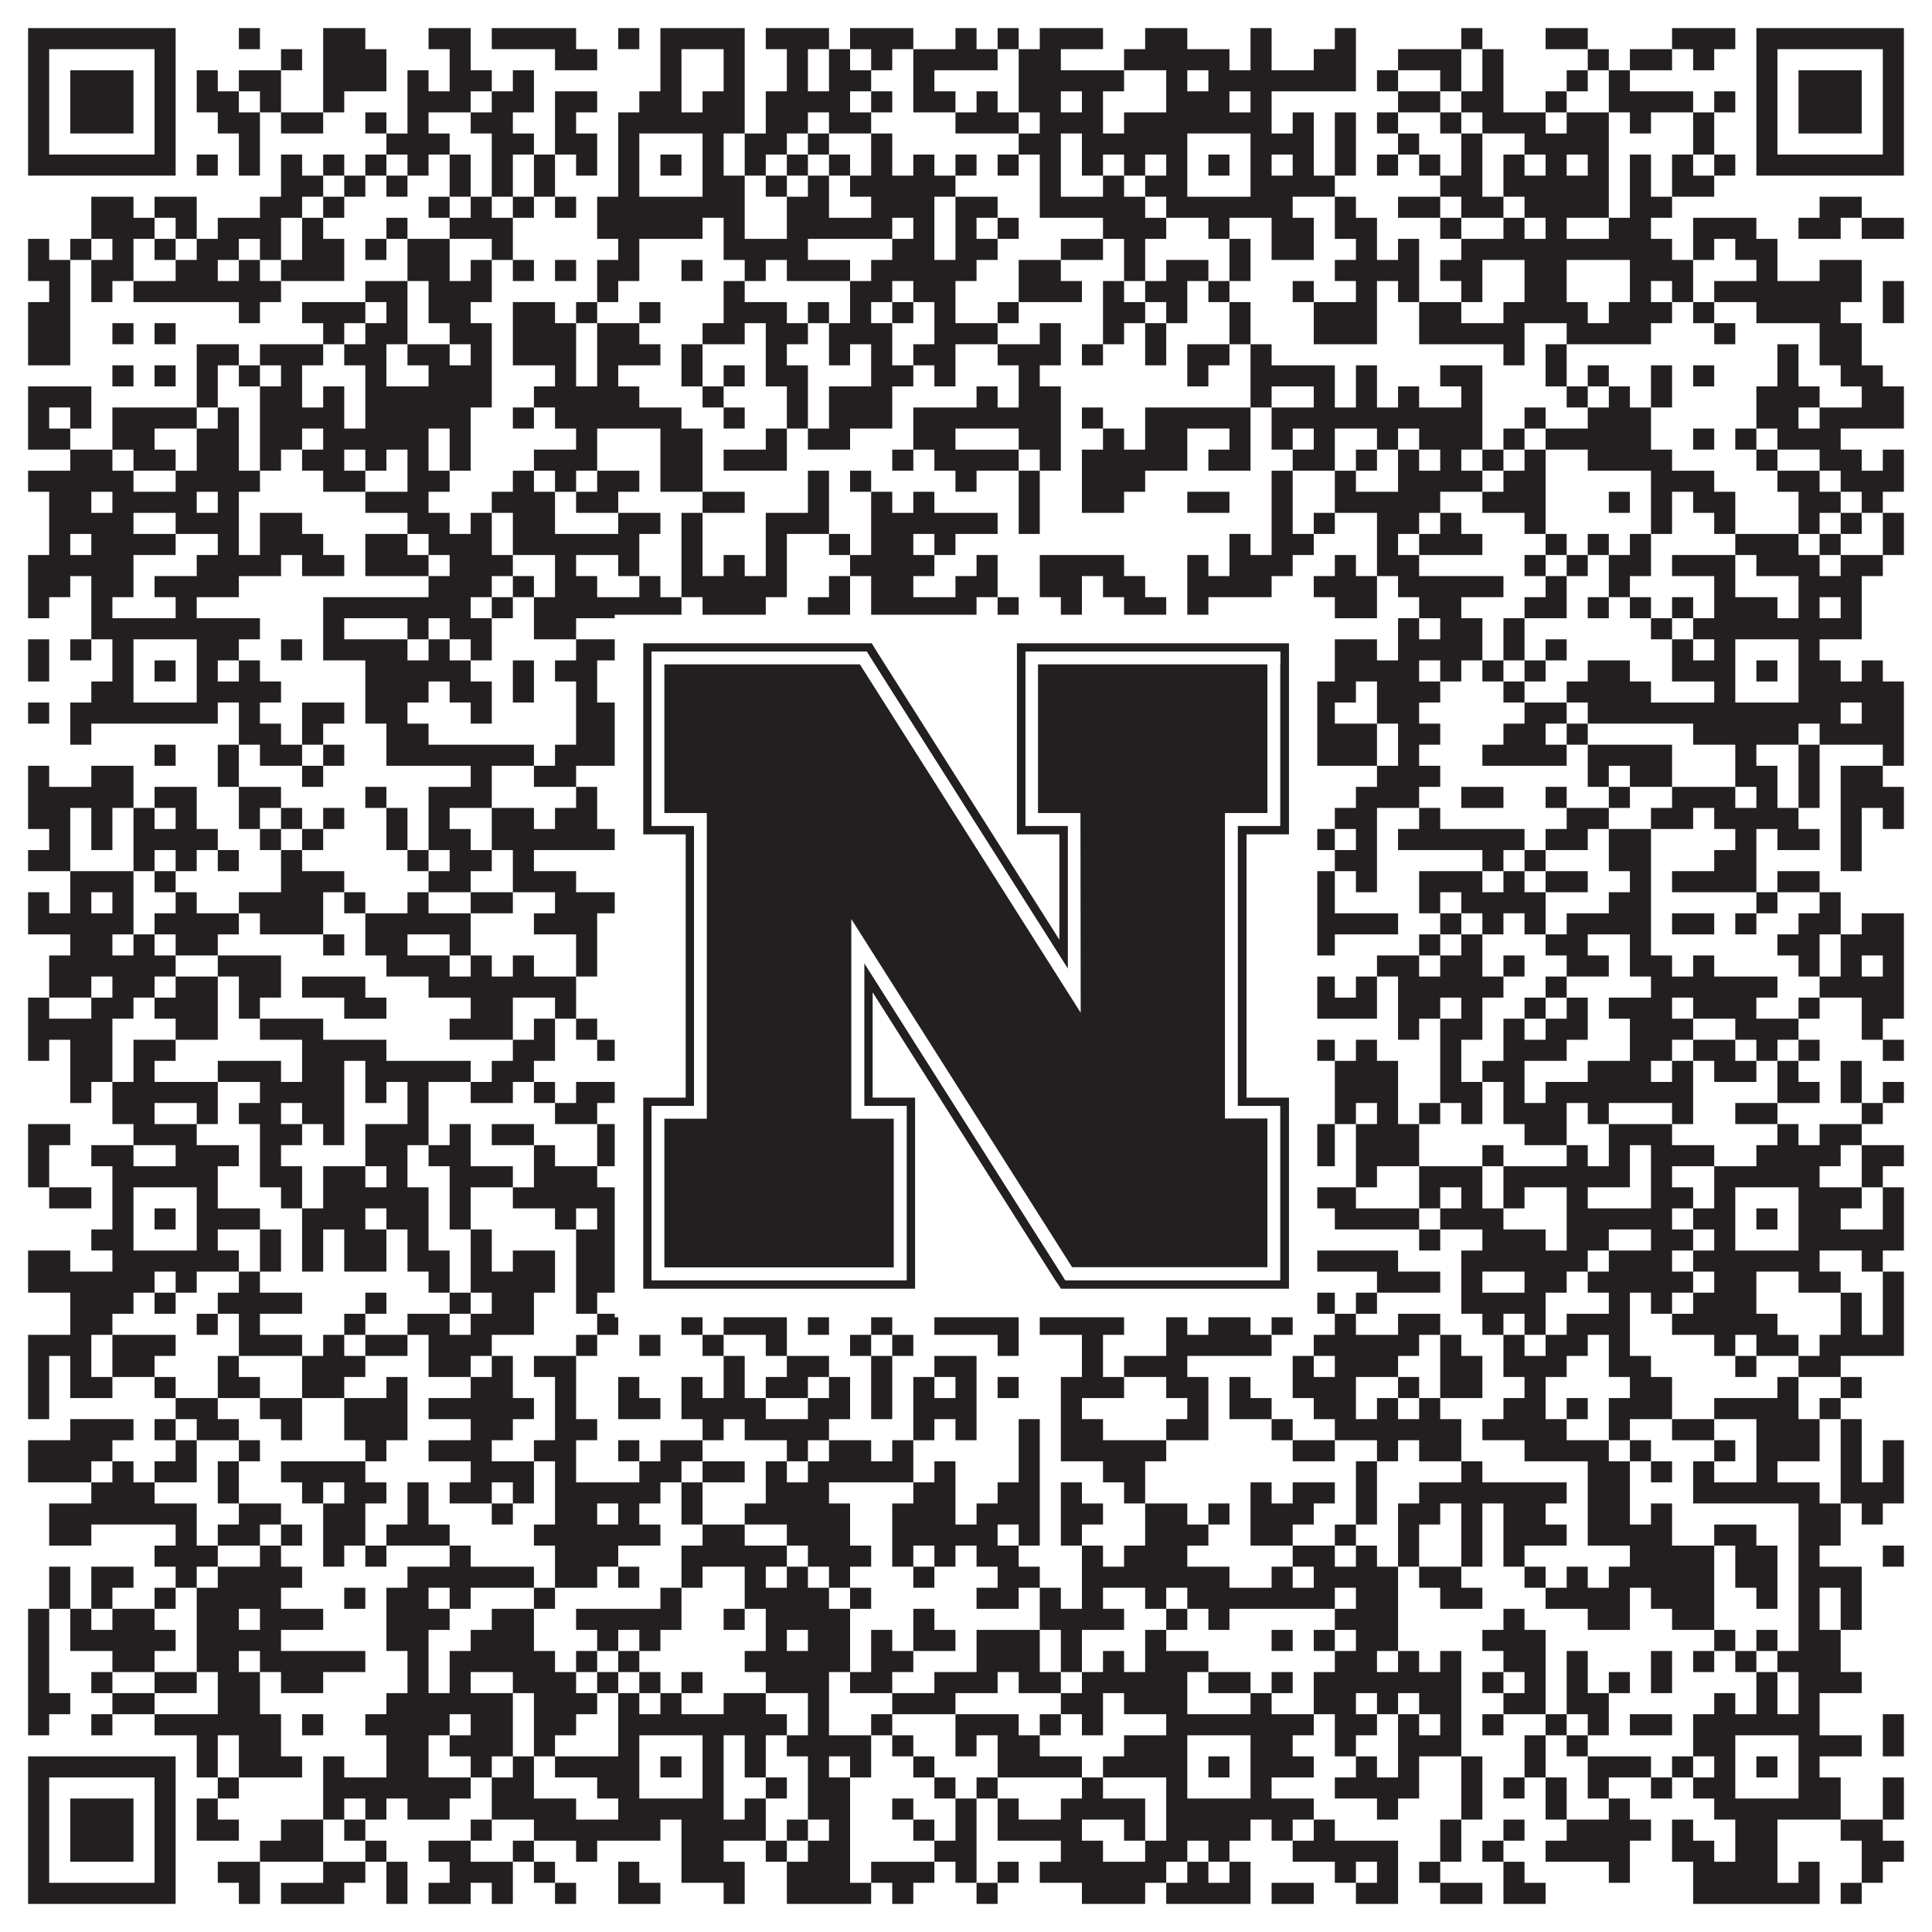 <?xml version="1.0"?>
<svg xmlns="http://www.w3.org/2000/svg" xmlns:xlink="http://www.w3.org/1999/xlink" version="1.1" width="1100px" height="1100px" viewBox="0 0 1100 1100"><rect x="0" y="0" width="1100" height="1100" fill="#ffffff" fill-opacity="1"/><path fill="#231f20" fill-opacity="1" d="M16,16L100,16L100,28L16,28ZM136,16L148,16L148,28L136,28ZM184,16L208,16L208,28L184,28ZM244,16L268,16L268,28L244,28ZM280,16L328,16L328,28L280,28ZM352,16L364,16L364,28L352,28ZM376,16L424,16L424,28L376,28ZM436,16L472,16L472,28L436,28ZM484,16L520,16L520,28L484,28ZM544,16L556,16L556,28L544,28ZM568,16L580,16L580,28L568,28ZM592,16L628,16L628,28L592,28ZM652,16L676,16L676,28L652,28ZM712,16L724,16L724,28L712,28ZM760,16L772,16L772,28L760,28ZM832,16L844,16L844,28L832,28ZM880,16L904,16L904,28L880,28ZM952,16L988,16L988,28L952,28ZM1000,16L1084,16L1084,28L1000,28ZM16,28L28,28L28,40L16,40ZM88,28L100,28L100,40L88,40ZM160,28L172,28L172,40L160,40ZM184,28L220,28L220,40L184,40ZM256,28L268,28L268,40L256,40ZM316,28L340,28L340,40L316,40ZM376,28L388,28L388,40L376,40ZM412,28L424,28L424,40L412,40ZM448,28L460,28L460,40L448,40ZM472,28L484,28L484,40L472,40ZM496,28L508,28L508,40L496,40ZM520,28L568,28L568,40L520,40ZM580,28L604,28L604,40L580,40ZM640,28L700,28L700,40L640,40ZM712,28L724,28L724,40L712,40ZM748,28L772,28L772,40L748,40ZM796,28L832,28L832,40L796,40ZM844,28L856,28L856,40L844,40ZM904,28L916,28L916,40L904,40ZM928,28L952,28L952,40L928,40ZM964,28L976,28L976,40L964,40ZM1000,28L1012,28L1012,40L1000,40ZM1072,28L1084,28L1084,40L1072,40ZM16,40L28,40L28,52L16,52ZM40,40L76,40L76,52L40,52ZM88,40L100,40L100,52L88,52ZM112,40L124,40L124,52L112,52ZM136,40L160,40L160,52L136,52ZM184,40L220,40L220,52L184,52ZM232,40L244,40L244,52L232,52ZM256,40L280,40L280,52L256,52ZM292,40L304,40L304,52L292,52ZM376,40L388,40L388,52L376,52ZM412,40L424,40L424,52L412,52ZM448,40L460,40L460,52L448,52ZM472,40L496,40L496,52L472,52ZM520,40L532,40L532,52L520,52ZM580,40L640,40L640,52L580,52ZM664,40L676,40L676,52L664,52ZM688,40L772,40L772,52L688,52ZM784,40L796,40L796,52L784,52ZM820,40L832,40L832,52L820,52ZM844,40L856,40L856,52L844,52ZM892,40L904,40L904,52L892,52ZM916,40L928,40L928,52L916,52ZM1000,40L1012,40L1012,52L1000,52ZM1024,40L1060,40L1060,52L1024,52ZM1072,40L1084,40L1084,52L1072,52ZM16,52L28,52L28,64L16,64ZM40,52L76,52L76,64L40,64ZM88,52L100,52L100,64L88,64ZM112,52L136,52L136,64L112,64ZM148,52L160,52L160,64L148,64ZM184,52L196,52L196,64L184,64ZM232,52L268,52L268,64L232,64ZM280,52L304,52L304,64L280,64ZM316,52L340,52L340,64L316,64ZM364,52L388,52L388,64L364,64ZM400,52L424,52L424,64L400,64ZM436,52L484,52L484,64L436,64ZM496,52L508,52L508,64L496,64ZM520,52L544,52L544,64L520,64ZM556,52L568,52L568,64L556,64ZM580,52L604,52L604,64L580,64ZM616,52L628,52L628,64L616,64ZM664,52L700,52L700,64L664,64ZM712,52L724,52L724,64L712,64ZM796,52L820,52L820,64L796,64ZM832,52L856,52L856,64L832,64ZM880,52L892,52L892,64L880,64ZM916,52L964,52L964,64L916,64ZM976,52L988,52L988,64L976,64ZM1000,52L1012,52L1012,64L1000,64ZM1024,52L1060,52L1060,64L1024,64ZM1072,52L1084,52L1084,64L1072,64ZM16,64L28,64L28,76L16,76ZM40,64L76,64L76,76L40,76ZM88,64L100,64L100,76L88,76ZM124,64L148,64L148,76L124,76ZM160,64L184,64L184,76L160,76ZM208,64L220,64L220,76L208,76ZM232,64L244,64L244,76L232,76ZM268,64L292,64L292,76L268,76ZM316,64L328,64L328,76L316,76ZM352,64L424,64L424,76L352,76ZM436,64L460,64L460,76L436,76ZM472,64L496,64L496,76L472,76ZM544,64L580,64L580,76L544,76ZM592,64L628,64L628,76L592,76ZM640,64L724,64L724,76L640,76ZM736,64L748,64L748,76L736,76ZM760,64L772,64L772,76L760,76ZM784,64L796,64L796,76L784,76ZM820,64L832,64L832,76L820,76ZM844,64L880,64L880,76L844,76ZM892,64L916,64L916,76L892,76ZM928,64L940,64L940,76L928,76ZM964,64L976,64L976,76L964,76ZM1000,64L1012,64L1012,76L1000,76ZM1024,64L1060,64L1060,76L1024,76ZM1072,64L1084,64L1084,76L1072,76ZM16,76L28,76L28,88L16,88ZM88,76L100,76L100,88L88,88ZM136,76L148,76L148,88L136,88ZM220,76L256,76L256,88L220,88ZM280,76L304,76L304,88L280,88ZM316,76L340,76L340,88L316,88ZM352,76L364,76L364,88L352,88ZM400,76L412,76L412,88L400,88ZM424,76L448,76L448,88L424,88ZM460,76L472,76L472,88L460,88ZM496,76L508,76L508,88L496,88ZM580,76L604,76L604,88L580,88ZM616,76L676,76L676,88L616,88ZM712,76L748,76L748,88L712,88ZM760,76L772,76L772,88L760,88ZM796,76L808,76L808,88L796,88ZM832,76L844,76L844,88L832,88ZM868,76L916,76L916,88L868,88ZM964,76L976,76L976,88L964,88ZM1000,76L1012,76L1012,88L1000,88ZM1072,76L1084,76L1084,88L1072,88ZM16,88L100,88L100,100L16,100ZM112,88L124,88L124,100L112,100ZM136,88L148,88L148,100L136,100ZM160,88L172,88L172,100L160,100ZM184,88L196,88L196,100L184,100ZM208,88L220,88L220,100L208,100ZM232,88L244,88L244,100L232,100ZM256,88L268,88L268,100L256,100ZM280,88L292,88L292,100L280,100ZM304,88L316,88L316,100L304,100ZM328,88L340,88L340,100L328,100ZM352,88L364,88L364,100L352,100ZM376,88L388,88L388,100L376,100ZM400,88L412,88L412,100L400,100ZM424,88L436,88L436,100L424,100ZM448,88L460,88L460,100L448,100ZM472,88L484,88L484,100L472,100ZM496,88L508,88L508,100L496,100ZM520,88L532,88L532,100L520,100ZM544,88L556,88L556,100L544,100ZM568,88L580,88L580,100L568,100ZM592,88L604,88L604,100L592,100ZM616,88L628,88L628,100L616,100ZM640,88L652,88L652,100L640,100ZM664,88L676,88L676,100L664,100ZM688,88L700,88L700,100L688,100ZM712,88L724,88L724,100L712,100ZM736,88L748,88L748,100L736,100ZM760,88L772,88L772,100L760,100ZM784,88L796,88L796,100L784,100ZM808,88L820,88L820,100L808,100ZM832,88L844,88L844,100L832,100ZM856,88L868,88L868,100L856,100ZM880,88L892,88L892,100L880,100ZM904,88L916,88L916,100L904,100ZM928,88L940,88L940,100L928,100ZM952,88L964,88L964,100L952,100ZM976,88L988,88L988,100L976,100ZM1000,88L1084,88L1084,100L1000,100ZM160,100L184,100L184,112L160,112ZM196,100L208,100L208,112L196,112ZM220,100L232,100L232,112L220,112ZM256,100L268,100L268,112L256,112ZM280,100L292,100L292,112L280,112ZM304,100L316,100L316,112L304,112ZM352,100L364,100L364,112L352,112ZM400,100L424,100L424,112L400,112ZM436,100L448,100L448,112L436,112ZM460,100L472,100L472,112L460,112ZM484,100L544,100L544,112L484,112ZM592,100L604,100L604,112L592,112ZM628,100L640,100L640,112L628,112ZM652,100L676,100L676,112L652,112ZM712,100L760,100L760,112L712,112ZM820,100L844,100L844,112L820,112ZM856,100L916,100L916,112L856,112ZM928,100L940,100L940,112L928,112ZM952,100L976,100L976,112L952,112ZM52,112L76,112L76,124L52,124ZM88,112L112,112L112,124L88,124ZM148,112L172,112L172,124L148,124ZM184,112L196,112L196,124L184,124ZM244,112L256,112L256,124L244,124ZM268,112L280,112L280,124L268,124ZM292,112L304,112L304,124L292,124ZM316,112L328,112L328,124L316,124ZM340,112L424,112L424,124L340,124ZM448,112L472,112L472,124L448,124ZM496,112L532,112L532,124L496,124ZM544,112L568,112L568,124L544,124ZM592,112L652,112L652,124L592,124ZM664,112L736,112L736,124L664,124ZM760,112L772,112L772,124L760,124ZM796,112L820,112L820,124L796,124ZM832,112L856,112L856,124L832,124ZM868,112L916,112L916,124L868,124ZM928,112L952,112L952,124L928,124ZM1036,112L1060,112L1060,124L1036,124ZM52,124L88,124L88,136L52,136ZM100,124L112,124L112,136L100,136ZM124,124L160,124L160,136L124,136ZM172,124L184,124L184,136L172,136ZM220,124L232,124L232,136L220,136ZM256,124L292,124L292,136L256,136ZM340,124L400,124L400,136L340,136ZM412,124L424,124L424,136L412,136ZM448,124L508,124L508,136L448,136ZM520,124L532,124L532,136L520,136ZM544,124L556,124L556,136L544,136ZM568,124L580,124L580,136L568,136ZM628,124L664,124L664,136L628,136ZM688,124L700,124L700,136L688,136ZM724,124L748,124L748,136L724,136ZM760,124L784,124L784,136L760,136ZM820,124L832,124L832,136L820,136ZM856,124L868,124L868,136L856,136ZM880,124L892,124L892,136L880,136ZM916,124L940,124L940,136L916,136ZM964,124L1000,124L1000,136L964,136ZM1024,124L1048,124L1048,136L1024,136ZM1060,124L1084,124L1084,136L1060,136ZM16,136L28,136L28,148L16,148ZM40,136L52,136L52,148L40,148ZM64,136L76,136L76,148L64,148ZM88,136L100,136L100,148L88,148ZM112,136L136,136L136,148L112,148ZM148,136L160,136L160,148L148,148ZM172,136L196,136L196,148L172,148ZM208,136L220,136L220,148L208,148ZM232,136L256,136L256,148L232,148ZM280,136L292,136L292,148L280,148ZM352,136L364,136L364,148L352,148ZM412,136L460,136L460,148L412,148ZM508,136L532,136L532,148L508,148ZM544,136L568,136L568,148L544,148ZM604,136L628,136L628,148L604,148ZM640,136L652,136L652,148L640,148ZM700,136L712,136L712,148L700,148ZM724,136L748,136L748,148L724,148ZM772,136L784,136L784,148L772,148ZM796,136L808,136L808,148L796,148ZM832,136L952,136L952,148L832,148ZM964,136L976,136L976,148L964,148ZM988,136L1012,136L1012,148L988,148ZM16,148L40,148L40,160L16,160ZM52,148L76,148L76,160L52,160ZM100,148L124,148L124,160L100,160ZM136,148L148,148L148,160L136,160ZM160,148L196,148L196,160L160,160ZM232,148L256,148L256,160L232,160ZM268,148L280,148L280,160L268,160ZM292,148L304,148L304,160L292,160ZM316,148L328,148L328,160L316,160ZM340,148L364,148L364,160L340,160ZM388,148L400,148L400,160L388,160ZM424,148L436,148L436,160L424,160ZM448,148L484,148L484,160L448,160ZM496,148L556,148L556,160L496,160ZM580,148L604,148L604,160L580,160ZM640,148L652,148L652,160L640,160ZM664,148L688,148L688,160L664,160ZM700,148L712,148L712,160L700,160ZM760,148L808,148L808,160L760,160ZM820,148L844,148L844,160L820,160ZM868,148L892,148L892,160L868,160ZM928,148L964,148L964,160L928,160ZM1000,148L1012,148L1012,160L1000,160ZM1036,148L1060,148L1060,160L1036,160ZM28,160L40,160L40,172L28,172ZM52,160L64,160L64,172L52,172ZM76,160L160,160L160,172L76,172ZM208,160L232,160L232,172L208,172ZM244,160L280,160L280,172L244,172ZM340,160L352,160L352,172L340,172ZM412,160L424,160L424,172L412,172ZM484,160L508,160L508,172L484,172ZM520,160L544,160L544,172L520,172ZM580,160L616,160L616,172L580,172ZM628,160L640,160L640,172L628,172ZM652,160L676,160L676,172L652,172ZM688,160L700,160L700,172L688,172ZM736,160L748,160L748,172L736,172ZM772,160L784,160L784,172L772,172ZM796,160L808,160L808,172L796,172ZM832,160L844,160L844,172L832,172ZM868,160L892,160L892,172L868,172ZM928,160L940,160L940,172L928,172ZM952,160L964,160L964,172L952,172ZM976,160L1060,160L1060,172L976,172ZM1072,160L1084,160L1084,172L1072,172ZM16,172L40,172L40,184L16,184ZM136,172L148,172L148,184L136,184ZM172,172L208,172L208,184L172,184ZM220,172L232,172L232,184L220,184ZM244,172L268,172L268,184L244,184ZM292,172L316,172L316,184L292,184ZM328,172L340,172L340,184L328,184ZM364,172L376,172L376,184L364,184ZM412,172L448,172L448,184L412,184ZM460,172L472,172L472,184L460,184ZM484,172L496,172L496,184L484,184ZM508,172L520,172L520,184L508,184ZM532,172L544,172L544,184L532,184ZM568,172L580,172L580,184L568,184ZM628,172L652,172L652,184L628,184ZM664,172L676,172L676,184L664,184ZM700,172L712,172L712,184L700,184ZM748,172L784,172L784,184L748,184ZM808,172L832,172L832,184L808,184ZM856,172L904,172L904,184L856,184ZM916,172L952,172L952,184L916,184ZM964,172L976,172L976,184L964,184ZM1000,172L1048,172L1048,184L1000,184ZM1072,172L1084,172L1084,184L1072,184ZM16,184L40,184L40,196L16,196ZM64,184L76,184L76,196L64,196ZM88,184L100,184L100,196L88,196ZM184,184L196,184L196,196L184,196ZM208,184L232,184L232,196L208,196ZM256,184L280,184L280,196L256,196ZM292,184L328,184L328,196L292,196ZM340,184L364,184L364,196L340,196ZM400,184L424,184L424,196L400,196ZM436,184L460,184L460,196L436,196ZM472,184L508,184L508,196L472,196ZM532,184L568,184L568,196L532,196ZM592,184L604,184L604,196L592,196ZM628,184L640,184L640,196L628,196ZM652,184L664,184L664,196L652,196ZM700,184L712,184L712,196L700,196ZM748,184L784,184L784,196L748,196ZM808,184L868,184L868,196L808,196ZM892,184L940,184L940,196L892,196ZM976,184L988,184L988,196L976,196ZM1036,184L1060,184L1060,196L1036,196ZM16,196L40,196L40,208L16,208ZM112,196L136,196L136,208L112,208ZM148,196L184,196L184,208L148,208ZM196,196L220,196L220,208L196,208ZM232,196L256,196L256,208L232,208ZM268,196L280,196L280,208L268,208ZM292,196L328,196L328,208L292,208ZM340,196L376,196L376,208L340,208ZM388,196L400,196L400,208L388,208ZM436,196L448,196L448,208L436,208ZM472,196L484,196L484,208L472,208ZM496,196L508,196L508,208L496,208ZM520,196L544,196L544,208L520,208ZM568,196L604,196L604,208L568,208ZM616,196L628,196L628,208L616,208ZM652,196L664,196L664,208L652,208ZM676,196L700,196L700,208L676,208ZM712,196L724,196L724,208L712,208ZM856,196L868,196L868,208L856,208ZM880,196L892,196L892,208L880,208ZM1012,196L1024,196L1024,208L1012,208ZM1036,196L1060,196L1060,208L1036,208ZM64,208L76,208L76,220L64,220ZM88,208L100,208L100,220L88,220ZM112,208L124,208L124,220L112,220ZM136,208L148,208L148,220L136,220ZM160,208L172,208L172,220L160,220ZM208,208L220,208L220,220L208,220ZM244,208L280,208L280,220L244,220ZM316,208L328,208L328,220L316,220ZM340,208L352,208L352,220L340,220ZM388,208L400,208L400,220L388,220ZM412,208L424,208L424,220L412,220ZM436,208L460,208L460,220L436,220ZM496,208L520,208L520,220L496,220ZM532,208L544,208L544,220L532,220ZM580,208L592,208L592,220L580,220ZM676,208L688,208L688,220L676,220ZM712,208L760,208L760,220L712,220ZM772,208L784,208L784,220L772,220ZM820,208L844,208L844,220L820,220ZM880,208L892,208L892,220L880,220ZM904,208L916,208L916,220L904,220ZM940,208L952,208L952,220L940,220ZM964,208L976,208L976,220L964,220ZM1012,208L1024,208L1024,220L1012,220ZM1048,208L1072,208L1072,220L1048,220ZM16,220L52,220L52,232L16,232ZM112,220L124,220L124,232L112,232ZM148,220L172,220L172,232L148,232ZM184,220L196,220L196,232L184,232ZM208,220L280,220L280,232L208,232ZM304,220L364,220L364,232L304,232ZM400,220L412,220L412,232L400,232ZM448,220L460,220L460,232L448,232ZM472,220L508,220L508,232L472,232ZM556,220L568,220L568,232L556,232ZM580,220L604,220L604,232L580,232ZM712,220L724,220L724,232L712,232ZM748,220L760,220L760,232L748,232ZM772,220L784,220L784,232L772,232ZM796,220L808,220L808,232L796,232ZM832,220L844,220L844,232L832,232ZM892,220L904,220L904,232L892,232ZM916,220L928,220L928,232L916,232ZM940,220L952,220L952,232L940,232ZM1000,220L1036,220L1036,232L1000,232ZM1060,220L1084,220L1084,232L1060,232ZM16,232L28,232L28,244L16,244ZM40,232L52,232L52,244L40,244ZM64,232L112,232L112,244L64,244ZM124,232L136,232L136,244L124,244ZM148,232L196,232L196,244L148,244ZM208,232L268,232L268,244L208,244ZM292,232L304,232L304,244L292,244ZM316,232L388,232L388,244L316,244ZM412,232L424,232L424,244L412,244ZM448,232L460,232L460,244L448,244ZM472,232L508,232L508,244L472,244ZM520,232L604,232L604,244L520,244ZM616,232L628,232L628,244L616,244ZM652,232L712,232L712,244L652,244ZM724,232L844,232L844,244L724,244ZM868,232L880,232L880,244L868,244ZM904,232L940,232L940,244L904,244ZM1000,232L1024,232L1024,244L1000,244ZM1036,232L1084,232L1084,244L1036,244ZM16,244L40,244L40,256L16,256ZM64,244L88,244L88,256L64,256ZM112,244L136,244L136,256L112,256ZM148,244L172,244L172,256L148,256ZM184,244L244,244L244,256L184,256ZM256,244L268,244L268,256L256,256ZM328,244L340,244L340,256L328,256ZM376,244L400,244L400,256L376,256ZM436,244L448,244L448,256L436,256ZM460,244L484,244L484,256L460,256ZM520,244L544,244L544,256L520,256ZM580,244L604,244L604,256L580,256ZM628,244L640,244L640,256L628,256ZM652,244L676,244L676,256L652,256ZM700,244L712,244L712,256L700,256ZM724,244L736,244L736,256L724,256ZM748,244L760,244L760,256L748,256ZM784,244L796,244L796,256L784,256ZM808,244L844,244L844,256L808,256ZM856,244L868,244L868,256L856,256ZM880,244L940,244L940,256L880,256ZM964,244L976,244L976,256L964,256ZM988,244L1000,244L1000,256L988,256ZM1012,244L1048,244L1048,256L1012,256ZM40,256L64,256L64,268L40,268ZM76,256L100,256L100,268L76,268ZM112,256L136,256L136,268L112,268ZM148,256L160,256L160,268L148,268ZM172,256L196,256L196,268L172,268ZM208,256L220,256L220,268L208,268ZM232,256L244,256L244,268L232,268ZM256,256L268,256L268,268L256,268ZM304,256L340,256L340,268L304,268ZM376,256L400,256L400,268L376,268ZM412,256L448,256L448,268L412,268ZM508,256L520,256L520,268L508,268ZM532,256L580,256L580,268L532,268ZM592,256L604,256L604,268L592,268ZM616,256L676,256L676,268L616,268ZM688,256L712,256L712,268L688,268ZM736,256L760,256L760,268L736,268ZM772,256L784,256L784,268L772,268ZM796,256L808,256L808,268L796,268ZM820,256L832,256L832,268L820,268ZM844,256L856,256L856,268L844,268ZM868,256L880,256L880,268L868,268ZM904,256L952,256L952,268L904,268ZM1000,256L1012,256L1012,268L1000,268ZM1036,256L1060,256L1060,268L1036,268ZM1072,256L1084,256L1084,268L1072,268ZM16,268L76,268L76,280L16,280ZM100,268L148,268L148,280L100,280ZM184,268L208,268L208,280L184,280ZM232,268L256,268L256,280L232,280ZM292,268L304,268L304,280L292,280ZM316,268L328,268L328,280L316,280ZM340,268L364,268L364,280L340,280ZM376,268L400,268L400,280L376,280ZM460,268L472,268L472,280L460,280ZM484,268L496,268L496,280L484,280ZM544,268L556,268L556,280L544,280ZM580,268L592,268L592,280L580,280ZM616,268L652,268L652,280L616,280ZM724,268L736,268L736,280L724,280ZM760,268L772,268L772,280L760,280ZM796,268L844,268L844,280L796,280ZM856,268L880,268L880,280L856,280ZM940,268L976,268L976,280L940,280ZM1012,268L1036,268L1036,280L1012,280ZM1048,268L1084,268L1084,280L1048,280ZM28,280L52,280L52,292L28,292ZM64,280L112,280L112,292L64,292ZM124,280L136,280L136,292L124,292ZM208,280L244,280L244,292L208,292ZM280,280L316,280L316,292L280,292ZM328,280L352,280L352,292L328,292ZM400,280L424,280L424,292L400,292ZM460,280L472,280L472,292L460,292ZM496,280L508,280L508,292L496,292ZM520,280L532,280L532,292L520,292ZM580,280L592,280L592,292L580,292ZM616,280L640,280L640,292L616,292ZM676,280L700,280L700,292L676,292ZM724,280L736,280L736,292L724,292ZM760,280L820,280L820,292L760,292ZM844,280L880,280L880,292L844,292ZM916,280L928,280L928,292L916,292ZM940,280L952,280L952,292L940,292ZM964,280L988,280L988,292L964,292ZM1024,280L1048,280L1048,292L1024,292ZM1060,280L1072,280L1072,292L1060,292ZM28,292L76,292L76,304L28,304ZM100,292L136,292L136,304L100,304ZM148,292L172,292L172,304L148,304ZM232,292L256,292L256,304L232,304ZM268,292L280,292L280,304L268,304ZM292,292L316,292L316,304L292,304ZM352,292L376,292L376,304L352,304ZM388,292L400,292L400,304L388,304ZM436,292L472,292L472,304L436,304ZM496,292L568,292L568,304L496,304ZM580,292L592,292L592,304L580,304ZM724,292L736,292L736,304L724,304ZM748,292L760,292L760,304L748,304ZM784,292L808,292L808,304L784,304ZM820,292L832,292L832,304L820,304ZM868,292L880,292L880,304L868,304ZM940,292L952,292L952,304L940,304ZM976,292L988,292L988,304L976,304ZM1024,292L1036,292L1036,304L1024,304ZM1048,292L1060,292L1060,304L1048,304ZM1072,292L1084,292L1084,304L1072,304ZM28,304L40,304L40,316L28,316ZM52,304L100,304L100,316L52,316ZM124,304L136,304L136,316L124,316ZM148,304L184,304L184,316L148,316ZM208,304L232,304L232,316L208,316ZM244,304L280,304L280,316L244,316ZM292,304L364,304L364,316L292,316ZM388,304L400,304L400,316L388,316ZM436,304L448,304L448,316L436,316ZM472,304L484,304L484,316L472,316ZM496,304L520,304L520,316L496,316ZM532,304L544,304L544,316L532,316ZM700,304L712,304L712,316L700,316ZM724,304L748,304L748,316L724,316ZM784,304L796,304L796,316L784,316ZM808,304L844,304L844,316L808,316ZM880,304L892,304L892,316L880,316ZM904,304L916,304L916,316L904,316ZM928,304L940,304L940,316L928,316ZM988,304L1024,304L1024,316L988,316ZM1036,304L1048,304L1048,316L1036,316ZM1072,304L1084,304L1084,316L1072,316ZM16,316L76,316L76,328L16,328ZM112,316L160,316L160,328L112,328ZM172,316L196,316L196,328L172,328ZM208,316L244,316L244,328L208,328ZM256,316L292,316L292,328L256,328ZM316,316L328,316L328,328L316,328ZM352,316L364,316L364,328L352,328ZM388,316L400,316L400,328L388,328ZM412,316L424,316L424,328L412,328ZM436,316L448,316L448,328L436,328ZM484,316L532,316L532,328L484,328ZM556,316L568,316L568,328L556,328ZM592,316L640,316L640,328L592,328ZM676,316L688,316L688,328L676,328ZM700,316L736,316L736,328L700,328ZM760,316L772,316L772,328L760,328ZM784,316L808,316L808,328L784,328ZM868,316L880,316L880,328L868,328ZM892,316L904,316L904,328L892,328ZM916,316L940,316L940,328L916,328ZM952,316L988,316L988,328L952,328ZM1000,316L1036,316L1036,328L1000,328ZM1048,316L1072,316L1072,328L1048,328ZM16,328L40,328L40,340L16,340ZM52,328L76,328L76,340L52,340ZM88,328L136,328L136,340L88,340ZM244,328L280,328L280,340L244,340ZM292,328L304,328L304,340L292,340ZM316,328L340,328L340,340L316,340ZM364,328L376,328L376,340L364,340ZM388,328L448,328L448,340L388,340ZM472,328L484,328L484,340L472,340ZM496,328L520,328L520,340L496,340ZM544,328L568,328L568,340L544,340ZM592,328L616,328L616,340L592,340ZM628,328L652,328L652,340L628,340ZM676,328L724,328L724,340L676,340ZM748,328L784,328L784,340L748,340ZM796,328L856,328L856,340L796,340ZM880,328L892,328L892,340L880,340ZM916,328L928,328L928,340L916,340ZM976,328L988,328L988,340L976,340ZM1024,328L1060,328L1060,340L1024,340ZM16,340L28,340L28,352L16,352ZM52,340L64,340L64,352L52,352ZM100,340L112,340L112,352L100,352ZM184,340L268,340L268,352L184,352ZM280,340L292,340L292,352L280,352ZM304,340L388,340L388,352L304,352ZM400,340L436,340L436,352L400,352ZM460,340L484,340L484,352L460,352ZM496,340L556,340L556,352L496,352ZM568,340L580,340L580,352L568,352ZM604,340L616,340L616,352L604,352ZM640,340L664,340L664,352L640,352ZM676,340L688,340L688,352L676,352ZM760,340L784,340L784,352L760,352ZM808,340L832,340L832,352L808,352ZM868,340L892,340L892,352L868,352ZM904,340L916,340L916,352L904,352ZM928,340L940,340L940,352L928,352ZM952,340L964,340L964,352L952,352ZM976,340L1012,340L1012,352L976,352ZM1024,340L1036,340L1036,352L1024,352ZM1048,340L1060,340L1060,352L1048,352ZM52,352L148,352L148,364L52,364ZM184,352L196,352L196,364L184,364ZM232,352L244,352L244,364L232,364ZM256,352L280,352L280,364L256,364ZM304,352L328,352L328,364L304,364ZM352,352L412,352L412,364L352,364ZM424,352L436,352L436,364L424,364ZM448,352L460,352L460,364L448,364ZM484,352L508,352L508,364L484,364ZM520,352L556,352L556,364L520,364ZM568,352L628,352L628,364L568,364ZM640,352L736,352L736,364L640,364ZM796,352L808,352L808,364L796,364ZM820,352L844,352L844,364L820,364ZM856,352L868,352L868,364L856,364ZM940,352L952,352L952,364L940,364ZM964,352L1060,352L1060,364L964,364ZM16,364L28,364L28,376L16,376ZM40,364L52,364L52,376L40,376ZM64,364L76,364L76,376L64,376ZM112,364L136,364L136,376L112,376ZM160,364L172,364L172,376L160,376ZM184,364L232,364L232,376L184,376ZM244,364L256,364L256,376L244,376ZM268,364L280,364L280,376L268,376ZM328,364L364,364L364,376L328,376ZM400,364L424,364L424,376L400,376ZM448,364L508,364L508,376L448,376ZM520,364L532,364L532,376L520,376ZM544,364L568,364L568,376L544,376ZM592,364L604,364L604,376L592,376ZM628,364L640,364L640,376L628,376ZM652,364L676,364L676,376L652,376ZM712,364L724,364L724,376L712,376ZM760,364L784,364L784,376L760,376ZM796,364L844,364L844,376L796,376ZM856,364L868,364L868,376L856,376ZM880,364L892,364L892,376L880,376ZM952,364L964,364L964,376L952,376ZM976,364L988,364L988,376L976,376ZM1024,364L1036,364L1036,376L1024,376ZM16,376L28,376L28,388L16,388ZM64,376L76,376L76,388L64,388ZM88,376L100,376L100,388L88,388ZM112,376L124,376L124,388L112,388ZM136,376L148,376L148,388L136,388ZM208,376L268,376L268,388L208,388ZM292,376L304,376L304,388L292,388ZM316,376L340,376L340,388L316,388ZM352,376L364,376L364,388L352,388ZM376,376L388,376L388,388L376,388ZM400,376L436,376L436,388L400,388ZM460,376L484,376L484,388L460,388ZM508,376L544,376L544,388L508,388ZM568,376L604,376L604,388L568,388ZM628,376L676,376L676,388L628,388ZM688,376L700,376L700,388L688,388ZM712,376L748,376L748,388L712,388ZM760,376L808,376L808,388L760,388ZM820,376L832,376L832,388L820,388ZM844,376L856,376L856,388L844,388ZM868,376L880,376L880,388L868,388ZM904,376L928,376L928,388L904,388ZM952,376L988,376L988,388L952,388ZM1000,376L1012,376L1012,388L1000,388ZM1024,376L1048,376L1048,388L1024,388ZM1060,376L1072,376L1072,388L1060,388ZM52,388L76,388L76,400L52,400ZM112,388L160,388L160,400L112,400ZM208,388L244,388L244,400L208,400ZM256,388L280,388L280,400L256,400ZM292,388L304,388L304,400L292,400ZM328,388L340,388L340,400L328,400ZM352,388L364,388L364,400L352,400ZM400,388L412,388L412,400L400,400ZM424,388L436,388L436,400L424,400ZM448,388L460,388L460,400L448,400ZM472,388L496,388L496,400L472,400ZM520,388L544,388L544,400L520,400ZM556,388L568,388L568,400L556,400ZM580,388L592,388L592,400L580,400ZM604,388L628,388L628,400L604,400ZM640,388L652,388L652,400L640,400ZM664,388L676,388L676,400L664,400ZM712,388L724,388L724,400L712,400ZM736,388L772,388L772,400L736,400ZM784,388L820,388L820,400L784,400ZM856,388L868,388L868,400L856,400ZM892,388L940,388L940,400L892,400ZM976,388L988,388L988,400L976,400ZM1024,388L1084,388L1084,400L1024,400ZM16,400L28,400L28,412L16,412ZM40,400L124,400L124,412L40,412ZM136,400L148,400L148,412L136,412ZM172,400L196,400L196,412L172,412ZM208,400L232,400L232,412L208,412ZM268,400L280,400L280,412L268,412ZM328,400L412,400L412,412L328,412ZM508,400L556,400L556,412L508,412ZM580,400L592,400L592,412L580,412ZM616,400L640,400L640,412L616,412ZM652,400L724,400L724,412L652,412ZM748,400L760,400L760,412L748,412ZM784,400L808,400L808,412L784,412ZM868,400L892,400L892,412L868,412ZM904,400L1048,400L1048,412L904,412ZM1060,400L1084,400L1084,412L1060,412ZM40,412L52,412L52,424L40,424ZM136,412L160,412L160,424L136,424ZM172,412L184,412L184,424L172,424ZM220,412L244,412L244,424L220,424ZM328,412L352,412L352,424L328,424ZM364,412L424,412L424,424L364,424ZM436,412L448,412L448,424L436,424ZM460,412L508,412L508,424L460,424ZM520,412L556,412L556,424L520,424ZM580,412L592,412L592,424L580,424ZM604,412L640,412L640,424L604,424ZM676,412L712,412L712,424L676,424ZM724,412L736,412L736,424L724,424ZM748,412L784,412L784,424L748,424ZM796,412L820,412L820,424L796,424ZM856,412L880,412L880,424L856,424ZM892,412L904,412L904,424L892,424ZM964,412L1024,412L1024,424L964,424ZM1036,412L1084,412L1084,424L1036,424ZM88,424L100,424L100,436L88,436ZM124,424L136,424L136,436L124,436ZM148,424L172,424L172,436L148,436ZM184,424L196,424L196,436L184,436ZM220,424L304,424L304,436L220,436ZM316,424L400,424L400,436L316,436ZM484,424L496,424L496,436L484,436ZM508,424L520,424L520,436L508,436ZM544,424L604,424L604,436L544,436ZM616,424L652,424L652,436L616,436ZM664,424L688,424L688,436L664,436ZM712,424L784,424L784,436L712,436ZM796,424L808,424L808,436L796,436ZM844,424L892,424L892,436L844,436ZM904,424L952,424L952,436L904,436ZM988,424L1000,424L1000,436L988,436ZM1024,424L1036,424L1036,436L1024,436ZM1072,424L1084,424L1084,436L1072,436ZM16,436L28,436L28,448L16,448ZM52,436L76,436L76,448L52,448ZM124,436L136,436L136,448L124,448ZM172,436L184,436L184,448L172,448ZM268,436L280,436L280,448L268,448ZM304,436L328,436L328,448L304,448ZM376,436L388,436L388,448L376,448ZM412,436L448,436L448,448L412,448ZM460,436L472,436L472,448L460,448ZM568,436L592,436L592,448L568,448ZM604,436L616,436L616,448L604,448ZM640,436L664,436L664,448L640,448ZM676,436L688,436L688,448L676,448ZM724,436L736,436L736,448L724,448ZM784,436L820,436L820,448L784,448ZM904,436L916,436L916,448L904,448ZM928,436L952,436L952,448L928,448ZM988,436L1012,436L1012,448L988,448ZM1024,436L1036,436L1036,448L1024,448ZM1048,436L1072,436L1072,448L1048,448ZM16,448L76,448L76,460L16,460ZM88,448L112,448L112,460L88,460ZM136,448L160,448L160,460L136,460ZM208,448L220,448L220,460L208,460ZM244,448L280,448L280,460L244,460ZM328,448L340,448L340,460L328,460ZM352,448L364,448L364,460L352,460ZM388,448L400,448L400,460L388,460ZM412,448L436,448L436,460L412,460ZM472,448L520,448L520,460L472,460ZM556,448L604,448L604,460L556,460ZM616,448L628,448L628,460L616,460ZM652,448L676,448L676,460L652,460ZM724,448L736,448L736,460L724,460ZM772,448L808,448L808,460L772,460ZM832,448L856,448L856,460L832,460ZM880,448L892,448L892,460L880,460ZM916,448L928,448L928,460L916,460ZM952,448L988,448L988,460L952,460ZM1000,448L1012,448L1012,460L1000,460ZM1024,448L1036,448L1036,460L1024,460ZM1048,448L1084,448L1084,460L1048,460ZM16,460L40,460L40,472L16,472ZM52,460L64,460L64,472L52,472ZM76,460L88,460L88,472L76,472ZM100,460L112,460L112,472L100,472ZM136,460L148,460L148,472L136,472ZM160,460L172,460L172,472L160,472ZM184,460L196,460L196,472L184,472ZM220,460L232,460L232,472L220,472ZM244,460L256,460L256,472L244,472ZM280,460L304,460L304,472L280,472ZM316,460L340,460L340,472L316,472ZM376,460L400,460L400,472L376,472ZM436,460L448,460L448,472L436,472ZM484,460L508,460L508,472L484,472ZM520,460L544,460L544,472L520,472ZM556,460L568,460L568,472L556,472ZM592,460L616,460L616,472L592,472ZM628,460L640,460L640,472L628,472ZM652,460L664,460L664,472L652,472ZM676,460L688,460L688,472L676,472ZM712,460L736,460L736,472L712,472ZM760,460L784,460L784,472L760,472ZM808,460L820,460L820,472L808,472ZM892,460L916,460L916,472L892,472ZM940,460L964,460L964,472L940,472ZM976,460L1024,460L1024,472L976,472ZM1048,460L1060,460L1060,472L1048,472ZM1072,460L1084,460L1084,472L1072,472ZM28,472L40,472L40,484L28,484ZM52,472L64,472L64,484L52,484ZM76,472L124,472L124,484L76,484ZM148,472L160,472L160,484L148,484ZM172,472L184,472L184,484L172,484ZM220,472L232,472L232,484L220,484ZM244,472L268,472L268,484L244,484ZM280,472L364,472L364,484L280,484ZM388,472L400,472L400,484L388,484ZM412,472L424,472L424,484L412,484ZM436,472L448,472L448,484L436,484ZM460,472L472,472L472,484L460,484ZM484,472L496,472L496,484L484,484ZM508,472L520,472L520,484L508,484ZM556,472L604,472L604,484L556,484ZM640,472L664,472L664,484L640,484ZM676,472L688,472L688,484L676,484ZM700,472L724,472L724,484L700,484ZM748,472L760,472L760,484L748,484ZM772,472L784,472L784,484L772,484ZM796,472L868,472L868,484L796,484ZM880,472L904,472L904,484L880,484ZM916,472L940,472L940,484L916,484ZM988,472L1000,472L1000,484L988,484ZM1012,472L1036,472L1036,484L1012,484ZM1048,472L1060,472L1060,484L1048,484ZM16,484L40,484L40,496L16,496ZM76,484L88,484L88,496L76,496ZM100,484L112,484L112,496L100,496ZM124,484L136,484L136,496L124,496ZM160,484L172,484L172,496L160,496ZM232,484L244,484L244,496L232,496ZM256,484L280,484L280,496L256,496ZM292,484L304,484L304,496L292,496ZM352,484L424,484L424,496L352,496ZM436,484L496,484L496,496L436,496ZM568,484L604,484L604,496L568,496ZM628,484L640,484L640,496L628,496ZM652,484L748,484L748,496L652,496ZM760,484L784,484L784,496L760,496ZM844,484L856,484L856,496L844,496ZM868,484L880,484L880,496L868,496ZM916,484L940,484L940,496L916,496ZM976,484L1000,484L1000,496L976,496ZM1048,484L1060,484L1060,496L1048,496ZM40,496L76,496L76,508L40,508ZM88,496L100,496L100,508L88,508ZM160,496L196,496L196,508L160,508ZM244,496L268,496L268,508L244,508ZM292,496L328,496L328,508L292,508ZM352,496L364,496L364,508L352,508ZM376,496L388,496L388,508L376,508ZM400,496L460,496L460,508L400,508ZM520,496L532,496L532,508L520,508ZM544,496L568,496L568,508L544,508ZM604,496L616,496L616,508L604,508ZM628,496L640,496L640,508L628,508ZM688,496L700,496L700,508L688,508ZM712,496L724,496L724,508L712,508ZM748,496L760,496L760,508L748,508ZM772,496L784,496L784,508L772,508ZM808,496L844,496L844,508L808,508ZM856,496L868,496L868,508L856,508ZM880,496L904,496L904,508L880,508ZM928,496L940,496L940,508L928,508ZM952,496L1000,496L1000,508L952,508ZM1012,496L1036,496L1036,508L1012,508ZM16,508L28,508L28,520L16,520ZM40,508L52,508L52,520L40,520ZM64,508L76,508L76,520L64,520ZM100,508L112,508L112,520L100,520ZM136,508L184,508L184,520L136,520ZM196,508L208,508L208,520L196,520ZM232,508L244,508L244,520L232,520ZM268,508L292,508L292,520L268,520ZM316,508L376,508L376,520L316,520ZM400,508L424,508L424,520L400,520ZM508,508L520,508L520,520L508,520ZM532,508L544,508L544,520L532,520ZM580,508L616,508L616,520L580,520ZM628,508L664,508L664,520L628,520ZM736,508L760,508L760,520L736,520ZM808,508L820,508L820,520L808,520ZM832,508L880,508L880,520L832,520ZM916,508L940,508L940,520L916,520ZM1000,508L1012,508L1012,520L1000,520ZM1036,508L1048,508L1048,520L1036,520ZM16,520L76,520L76,532L16,532ZM88,520L136,520L136,532L88,532ZM148,520L184,520L184,532L148,532ZM208,520L268,520L268,532L208,532ZM304,520L340,520L340,532L304,532ZM352,520L376,520L376,532L352,532ZM388,520L400,520L400,532L388,532ZM412,520L424,520L424,532L412,532ZM436,520L460,520L460,532L436,532ZM472,520L484,520L484,532L472,532ZM496,520L508,520L508,532L496,532ZM544,520L556,520L556,532L544,532ZM604,520L616,520L616,532L604,532ZM652,520L664,520L664,532L652,532ZM676,520L700,520L700,532L676,532ZM712,520L796,520L796,532L712,532ZM820,520L832,520L832,532L820,532ZM844,520L856,520L856,532L844,532ZM868,520L880,520L880,532L868,532ZM892,520L940,520L940,532L892,532ZM952,520L976,520L976,532L952,532ZM988,520L1000,520L1000,532L988,532ZM1024,520L1048,520L1048,532L1024,532ZM1060,520L1084,520L1084,532L1060,532ZM40,532L64,532L64,544L40,544ZM76,532L88,532L88,544L76,544ZM100,532L124,532L124,544L100,544ZM184,532L196,532L196,544L184,544ZM208,532L232,532L232,544L208,544ZM256,532L268,532L268,544L256,544ZM328,532L340,532L340,544L328,544ZM364,532L388,532L388,544L364,544ZM400,532L436,532L436,544L400,544ZM448,532L496,532L496,544L448,544ZM556,532L592,532L592,544L556,544ZM604,532L640,532L640,544L604,544ZM652,532L664,532L664,544L652,544ZM712,532L724,532L724,544L712,544ZM748,532L760,532L760,544L748,544ZM808,532L820,532L820,544L808,544ZM832,532L844,532L844,544L832,544ZM880,532L904,532L904,544L880,544ZM928,532L940,532L940,544L928,544ZM1012,532L1036,532L1036,544L1012,544ZM1048,532L1084,532L1084,544L1048,544ZM28,544L100,544L100,556L28,556ZM124,544L160,544L160,556L124,556ZM220,544L256,544L256,556L220,556ZM268,544L280,544L280,556L268,556ZM292,544L304,544L304,556L292,556ZM328,544L340,544L340,556L328,556ZM352,544L400,544L400,556L352,556ZM412,544L424,544L424,556L412,556ZM436,544L448,544L448,556L436,556ZM460,544L472,544L472,556L460,556ZM484,544L496,544L496,556L484,556ZM508,544L544,544L544,556L508,556ZM556,544L568,544L568,556L556,556ZM580,544L616,544L616,556L580,556ZM628,544L688,544L688,556L628,556ZM700,544L724,544L724,556L700,556ZM784,544L808,544L808,556L784,556ZM820,544L844,544L844,556L820,556ZM856,544L868,544L868,556L856,556ZM892,544L916,544L916,556L892,556ZM928,544L952,544L952,556L928,556ZM964,544L976,544L976,556L964,556ZM1024,544L1036,544L1036,556L1024,556ZM1048,544L1060,544L1060,556L1048,556ZM1072,544L1084,544L1084,556L1072,556ZM28,556L52,556L52,568L28,568ZM64,556L88,556L88,568L64,568ZM100,556L124,556L124,568L100,568ZM136,556L160,556L160,568L136,568ZM172,556L208,556L208,568L172,568ZM244,556L328,556L328,568L244,568ZM352,556L364,556L364,568L352,568ZM412,556L424,556L424,568L412,568ZM472,556L508,556L508,568L472,568ZM520,556L544,556L544,568L520,568ZM556,556L580,556L580,568L556,568ZM604,556L628,556L628,568L604,568ZM640,556L652,556L652,568L640,568ZM664,556L688,556L688,568L664,568ZM700,556L712,556L712,568L700,568ZM724,556L736,556L736,568L724,568ZM748,556L760,556L760,568L748,568ZM772,556L784,556L784,568L772,568ZM796,556L856,556L856,568L796,568ZM880,556L892,556L892,568L880,568ZM940,556L1012,556L1012,568L940,568ZM1036,556L1084,556L1084,568L1036,568ZM16,568L28,568L28,580L16,580ZM52,568L76,568L76,580L52,580ZM88,568L124,568L124,580L88,580ZM136,568L148,568L148,580L136,580ZM196,568L220,568L220,580L196,580ZM268,568L292,568L292,580L268,580ZM316,568L328,568L328,580L316,580ZM352,568L388,568L388,580L352,580ZM400,568L412,568L412,580L400,580ZM472,568L496,568L496,580L472,580ZM508,568L532,568L532,580L508,580ZM628,568L640,568L640,580L628,580ZM652,568L688,568L688,580L652,580ZM712,568L736,568L736,580L712,580ZM748,568L784,568L784,580L748,580ZM796,568L820,568L820,580L796,580ZM832,568L844,568L844,580L832,580ZM868,568L880,568L880,580L868,580ZM892,568L904,568L904,580L892,580ZM916,568L952,568L952,580L916,580ZM964,568L1000,568L1000,580L964,580ZM1024,568L1036,568L1036,580L1024,580ZM1060,568L1084,568L1084,580L1060,580ZM16,580L64,580L64,592L16,592ZM100,580L124,580L124,592L100,592ZM148,580L184,580L184,592L148,592ZM256,580L292,580L292,592L256,592ZM304,580L316,580L316,592L304,592ZM328,580L340,580L340,592L328,592ZM352,580L364,580L364,592L352,592ZM376,580L412,580L412,592L376,592ZM436,580L460,580L460,592L436,592ZM484,580L496,580L496,592L484,592ZM520,580L532,580L532,592L520,592ZM556,580L580,580L580,592L556,592ZM592,580L616,580L616,592L592,592ZM628,580L640,580L640,592L628,592ZM676,580L724,580L724,592L676,592ZM736,580L748,580L748,592L736,592ZM796,580L808,580L808,592L796,592ZM820,580L844,580L844,592L820,592ZM856,580L868,580L868,592L856,592ZM880,580L904,580L904,592L880,592ZM928,580L964,580L964,592L928,592ZM988,580L1024,580L1024,592L988,592ZM1060,580L1072,580L1072,592L1060,592ZM16,592L28,592L28,604L16,604ZM40,592L64,592L64,604L40,604ZM76,592L100,592L100,604L76,604ZM172,592L220,592L220,604L172,604ZM292,592L316,592L316,604L292,604ZM340,592L376,592L376,604L340,604ZM412,592L436,592L436,604L412,604ZM496,592L508,592L508,604L496,604ZM532,592L544,592L544,604L532,604ZM568,592L580,592L580,604L568,604ZM604,592L616,592L616,604L604,604ZM628,592L652,592L652,604L628,604ZM676,592L700,592L700,604L676,604ZM712,592L724,592L724,604L712,604ZM748,592L760,592L760,604L748,604ZM772,592L784,592L784,604L772,604ZM820,592L832,592L832,604L820,604ZM856,592L892,592L892,604L856,604ZM928,592L952,592L952,604L928,604ZM964,592L988,592L988,604L964,604ZM1000,592L1012,592L1012,604L1000,604ZM1024,592L1036,592L1036,604L1024,604ZM1072,592L1084,592L1084,604L1072,604ZM40,604L64,604L64,616L40,616ZM76,604L88,604L88,616L76,616ZM124,604L160,604L160,616L124,616ZM172,604L196,604L196,616L172,616ZM208,604L268,604L268,616L208,616ZM280,604L304,604L304,616L280,616ZM352,604L388,604L388,616L352,616ZM436,604L460,604L460,616L436,616ZM472,604L496,604L496,616L472,616ZM508,604L520,604L520,616L508,616ZM532,604L544,604L544,616L532,616ZM556,604L580,604L580,616L556,616ZM592,604L616,604L616,616L592,616ZM628,604L640,604L640,616L628,616ZM652,604L676,604L676,616L652,616ZM700,604L712,604L712,616L700,616ZM724,604L748,604L748,616L724,616ZM760,604L796,604L796,616L760,616ZM820,604L832,604L832,616L820,616ZM844,604L868,604L868,616L844,616ZM904,604L940,604L940,616L904,616ZM952,604L964,604L964,616L952,616ZM976,604L1000,604L1000,616L976,616ZM1012,604L1024,604L1024,616L1012,616ZM1048,604L1060,604L1060,616L1048,616ZM40,616L52,616L52,628L40,628ZM64,616L124,616L124,628L64,628ZM148,616L196,616L196,628L148,628ZM208,616L220,616L220,628L208,628ZM232,616L244,616L244,628L232,628ZM268,616L292,616L292,628L268,628ZM304,616L316,616L316,628L304,628ZM328,616L388,616L388,628L328,628ZM400,616L412,616L412,628L400,628ZM424,616L448,616L448,628L424,628ZM460,616L484,616L484,628L460,628ZM496,616L544,616L544,628L496,628ZM556,616L568,616L568,628L556,628ZM640,616L724,616L724,628L640,628ZM760,616L796,616L796,628L760,628ZM820,616L844,616L844,628L820,628ZM856,616L868,616L868,628L856,628ZM880,616L964,616L964,628L880,628ZM1012,616L1036,616L1036,628L1012,628ZM1048,616L1060,616L1060,628L1048,628ZM1072,616L1084,616L1084,628L1072,628ZM64,628L88,628L88,640L64,640ZM112,628L124,628L124,640L112,640ZM136,628L160,628L160,640L136,640ZM172,628L196,628L196,640L172,640ZM232,628L244,628L244,640L232,640ZM316,628L340,628L340,640L316,640ZM364,628L412,628L412,640L364,640ZM448,628L496,628L496,640L448,640ZM532,628L556,628L556,640L532,640ZM568,628L592,628L592,640L568,640ZM616,628L652,628L652,640L616,640ZM676,628L700,628L700,640L676,640ZM760,628L772,628L772,640L760,640ZM784,628L796,628L796,640L784,640ZM808,628L820,628L820,640L808,640ZM832,628L844,628L844,640L832,640ZM856,628L892,628L892,640L856,640ZM904,628L916,628L916,640L904,640ZM952,628L964,628L964,640L952,640ZM988,628L1012,628L1012,640L988,640ZM1060,628L1072,628L1072,640L1060,640ZM16,640L40,640L40,652L16,652ZM76,640L112,640L112,652L76,652ZM148,640L172,640L172,652L148,652ZM184,640L196,640L196,652L184,652ZM208,640L244,640L244,652L208,652ZM256,640L268,640L268,652L256,652ZM280,640L304,640L304,652L280,652ZM340,640L352,640L352,652L340,652ZM364,640L376,640L376,652L364,652ZM388,640L412,640L412,652L388,652ZM424,640L472,640L472,652L424,652ZM484,640L544,640L544,652L484,652ZM556,640L568,640L568,652L556,652ZM604,640L616,640L616,652L604,652ZM628,640L640,640L640,652L628,652ZM652,640L676,640L676,652L652,652ZM700,640L760,640L760,652L700,652ZM772,640L808,640L808,652L772,652ZM868,640L892,640L892,652L868,652ZM916,640L952,640L952,652L916,652ZM1012,640L1024,640L1024,652L1012,652ZM1036,640L1060,640L1060,652L1036,652ZM16,652L28,652L28,664L16,664ZM52,652L76,652L76,664L52,664ZM100,652L136,652L136,664L100,664ZM148,652L160,652L160,664L148,664ZM208,652L232,652L232,664L208,664ZM244,652L268,652L268,664L244,664ZM304,652L316,652L316,664L304,664ZM340,652L352,652L352,664L340,664ZM364,652L412,652L412,664L364,664ZM424,652L436,652L436,664L424,664ZM460,652L484,652L484,664L460,664ZM496,652L520,652L520,664L496,664ZM556,652L568,652L568,664L556,664ZM604,652L628,652L628,664L604,664ZM640,652L664,652L664,664L640,664ZM676,652L700,652L700,664L676,664ZM712,652L724,652L724,664L712,664ZM748,652L760,652L760,664L748,664ZM772,652L808,652L808,664L772,664ZM844,652L856,652L856,664L844,664ZM892,652L904,652L904,664L892,664ZM916,652L928,652L928,664L916,664ZM940,652L976,652L976,664L940,664ZM1000,652L1048,652L1048,664L1000,664ZM1060,652L1084,652L1084,664L1060,664ZM16,664L28,664L28,676L16,676ZM64,664L124,664L124,676L64,676ZM148,664L172,664L172,676L148,676ZM184,664L208,664L208,676L184,676ZM220,664L232,664L232,676L220,676ZM256,664L292,664L292,676L256,676ZM304,664L340,664L340,676L304,676ZM352,664L436,664L436,676L352,676ZM460,664L484,664L484,676L460,676ZM508,664L568,664L568,676L508,676ZM580,664L592,664L592,676L580,676ZM604,664L616,664L616,676L604,676ZM640,664L652,664L652,676L640,676ZM664,664L736,664L736,676L664,676ZM772,664L784,664L784,676L772,676ZM808,664L844,664L844,676L808,676ZM856,664L928,664L928,676L856,676ZM940,664L952,664L952,676L940,676ZM976,664L1036,664L1036,676L976,676ZM1060,664L1072,664L1072,676L1060,676ZM28,676L52,676L52,688L28,688ZM64,676L76,676L76,688L64,688ZM112,676L124,676L124,688L112,688ZM160,676L172,676L172,688L160,688ZM184,676L244,676L244,688L184,688ZM256,676L268,676L268,688L256,688ZM292,676L364,676L364,688L292,688ZM400,676L448,676L448,688L400,688ZM460,676L544,676L544,688L460,688ZM568,676L592,676L592,688L568,688ZM604,676L616,676L616,688L604,688ZM640,676L676,676L676,688L640,688ZM712,676L724,676L724,688L712,688ZM748,676L772,676L772,688L748,688ZM808,676L820,676L820,688L808,688ZM832,676L844,676L844,688L832,688ZM856,676L868,676L868,688L856,688ZM892,676L904,676L904,688L892,688ZM940,676L964,676L964,688L940,688ZM976,676L988,676L988,688L976,688ZM1024,676L1060,676L1060,688L1024,688ZM1072,676L1084,676L1084,688L1072,688ZM64,688L76,688L76,700L64,700ZM88,688L100,688L100,700L88,700ZM112,688L148,688L148,700L112,700ZM172,688L208,688L208,700L172,700ZM220,688L244,688L244,700L220,700ZM256,688L268,688L268,700L256,700ZM316,688L328,688L328,700L316,700ZM340,688L364,688L364,700L340,700ZM376,688L388,688L388,700L376,700ZM400,688L412,688L412,700L400,700ZM448,688L472,688L472,700L448,700ZM484,688L496,688L496,700L484,700ZM532,688L568,688L568,700L532,700ZM580,688L592,688L592,700L580,700ZM616,688L628,688L628,700L616,700ZM652,688L676,688L676,700L652,700ZM688,688L700,688L700,700L688,700ZM712,688L724,688L724,700L712,700ZM760,688L808,688L808,700L760,700ZM820,688L856,688L856,700L820,700ZM892,688L952,688L952,700L892,700ZM964,688L988,688L988,700L964,700ZM1000,688L1012,688L1012,700L1000,700ZM1024,688L1048,688L1048,700L1024,700ZM1072,688L1084,688L1084,700L1072,700ZM52,700L76,700L76,712L52,712ZM112,700L124,700L124,712L112,712ZM148,700L160,700L160,712L148,712ZM172,700L184,700L184,712L172,712ZM196,700L220,700L220,712L196,712ZM232,700L244,700L244,712L232,712ZM268,700L280,700L280,712L268,712ZM328,700L364,700L364,712L328,712ZM400,700L412,700L412,712L400,712ZM472,700L496,700L496,712L472,712ZM568,700L616,700L616,712L568,712ZM640,700L652,700L652,712L640,712ZM664,700L676,700L676,712L664,712ZM712,700L724,700L724,712L712,712ZM808,700L820,700L820,712L808,712ZM844,700L880,700L880,712L844,712ZM892,700L916,700L916,712L892,712ZM940,700L964,700L964,712L940,712ZM976,700L988,700L988,712L976,712ZM1024,700L1084,700L1084,712L1024,712ZM16,712L40,712L40,724L16,724ZM64,712L136,712L136,724L64,724ZM148,712L160,712L160,724L148,724ZM172,712L184,712L184,724L172,724ZM196,712L220,712L220,724L196,724ZM232,712L256,712L256,724L232,724ZM268,712L280,712L280,724L268,724ZM292,712L316,712L316,724L292,724ZM328,712L424,712L424,724L328,724ZM436,712L460,712L460,724L436,724ZM496,712L508,712L508,724L496,724ZM520,712L532,712L532,724L520,724ZM544,712L556,712L556,724L544,724ZM604,712L616,712L616,724L604,724ZM652,712L796,712L796,724L652,724ZM832,712L904,712L904,724L832,724ZM916,712L952,712L952,724L916,724ZM964,712L1036,712L1036,724L964,724ZM1060,712L1072,712L1072,724L1060,724ZM16,724L88,724L88,736L16,736ZM100,724L112,724L112,736L100,736ZM136,724L148,724L148,736L136,736ZM244,724L256,724L256,736L244,736ZM268,724L316,724L316,736L268,736ZM328,724L352,724L352,736L328,736ZM364,724L388,724L388,736L364,736ZM412,724L424,724L424,736L412,736ZM448,724L460,724L460,736L448,736ZM472,724L496,724L496,736L472,736ZM508,724L520,724L520,736L508,736ZM544,724L568,724L568,736L544,736ZM604,724L616,724L616,736L604,736ZM676,724L712,724L712,736L676,736ZM724,724L736,724L736,736L724,736ZM784,724L820,724L820,736L784,736ZM832,724L844,724L844,736L832,736ZM868,724L892,724L892,736L868,736ZM904,724L964,724L964,736L904,736ZM976,724L1000,724L1000,736L976,736ZM1024,724L1048,724L1048,736L1024,736ZM1072,724L1084,724L1084,736L1072,736ZM40,736L76,736L76,748L40,748ZM88,736L100,736L100,748L88,748ZM124,736L172,736L172,748L124,748ZM208,736L220,736L220,748L208,748ZM256,736L268,736L268,748L256,748ZM280,736L304,736L304,748L280,748ZM328,736L340,736L340,748L328,748ZM364,736L376,736L376,748L364,748ZM388,736L412,736L412,748L388,748ZM424,736L448,736L448,748L424,748ZM472,736L484,736L484,748L472,748ZM508,736L532,736L532,748L508,748ZM568,736L580,736L580,748L568,748ZM592,736L616,736L616,748L592,748ZM628,736L640,736L640,748L628,748ZM676,736L700,736L700,748L676,748ZM712,736L724,736L724,748L712,748ZM736,736L760,736L760,748L736,748ZM772,736L784,736L784,748L772,748ZM832,736L880,736L880,748L832,748ZM916,736L928,736L928,748L916,748ZM940,736L952,736L952,748L940,748ZM964,736L1000,736L1000,748L964,748ZM1048,736L1060,736L1060,748L1048,748ZM1072,736L1084,736L1084,748L1072,748ZM40,748L64,748L64,760L40,760ZM112,748L124,748L124,760L112,760ZM136,748L148,748L148,760L136,760ZM196,748L208,748L208,760L196,760ZM232,748L256,748L256,760L232,760ZM268,748L304,748L304,760L268,760ZM340,748L352,748L352,760L340,760ZM388,748L400,748L400,760L388,760ZM412,748L448,748L448,760L412,760ZM460,748L472,748L472,760L460,760ZM496,748L508,748L508,760L496,760ZM532,748L580,748L580,760L532,760ZM592,748L640,748L640,760L592,760ZM664,748L676,748L676,760L664,760ZM688,748L712,748L712,760L688,760ZM724,748L736,748L736,760L724,760ZM760,748L772,748L772,760L760,760ZM796,748L820,748L820,760L796,760ZM844,748L856,748L856,760L844,760ZM868,748L880,748L880,760L868,760ZM892,748L928,748L928,760L892,760ZM952,748L1012,748L1012,760L952,760ZM1048,748L1060,748L1060,760L1048,760ZM1072,748L1084,748L1084,760L1072,760ZM16,760L52,760L52,772L16,772ZM64,760L100,760L100,772L64,772ZM136,760L172,760L172,772L136,772ZM184,760L196,760L196,772L184,772ZM208,760L232,760L232,772L208,772ZM244,760L280,760L280,772L244,772ZM328,760L340,760L340,772L328,772ZM364,760L376,760L376,772L364,772ZM400,760L412,760L412,772L400,772ZM436,760L448,760L448,772L436,772ZM484,760L496,760L496,772L484,772ZM508,760L520,760L520,772L508,772ZM568,760L580,760L580,772L568,772ZM616,760L628,760L628,772L616,772ZM664,760L724,760L724,772L664,772ZM748,760L808,760L808,772L748,772ZM820,760L832,760L832,772L820,772ZM856,760L868,760L868,772L856,772ZM880,760L904,760L904,772L880,772ZM916,760L928,760L928,772L916,772ZM976,760L988,760L988,772L976,772ZM1000,760L1024,760L1024,772L1000,772ZM1036,760L1084,760L1084,772L1036,772ZM16,772L28,772L28,784L16,784ZM40,772L52,772L52,784L40,784ZM64,772L88,772L88,784L64,784ZM124,772L136,772L136,784L124,784ZM172,772L208,772L208,784L172,784ZM244,772L268,772L268,784L244,784ZM280,772L292,772L292,784L280,784ZM304,772L328,772L328,784L304,784ZM412,772L424,772L424,784L412,784ZM448,772L472,772L472,784L448,784ZM496,772L508,772L508,784L496,784ZM532,772L556,772L556,784L532,784ZM616,772L628,772L628,784L616,784ZM640,772L676,772L676,784L640,784ZM736,772L748,772L748,784L736,784ZM760,772L796,772L796,784L760,784ZM820,772L844,772L844,784L820,784ZM856,772L892,772L892,784L856,784ZM916,772L940,772L940,784L916,784ZM988,772L1000,772L1000,784L988,784ZM1024,772L1048,772L1048,784L1024,784ZM16,784L28,784L28,796L16,796ZM40,784L64,784L64,796L40,796ZM88,784L100,784L100,796L88,796ZM124,784L148,784L148,796L124,796ZM172,784L196,784L196,796L172,796ZM220,784L232,784L232,796L220,796ZM268,784L292,784L292,796L268,796ZM316,784L328,784L328,796L316,796ZM352,784L364,784L364,796L352,796ZM388,784L400,784L400,796L388,796ZM412,784L424,784L424,796L412,796ZM436,784L460,784L460,796L436,796ZM472,784L484,784L484,796L472,796ZM496,784L508,784L508,796L496,796ZM520,784L532,784L532,796L520,796ZM544,784L556,784L556,796L544,796ZM568,784L580,784L580,796L568,796ZM604,784L640,784L640,796L604,796ZM664,784L688,784L688,796L664,796ZM700,784L712,784L712,796L700,796ZM736,784L772,784L772,796L736,796ZM796,784L808,784L808,796L796,796ZM820,784L844,784L844,796L820,796ZM868,784L880,784L880,796L868,796ZM928,784L952,784L952,796L928,796ZM1012,784L1024,784L1024,796L1012,796ZM1048,784L1060,784L1060,796L1048,796ZM16,796L28,796L28,808L16,808ZM100,796L124,796L124,808L100,808ZM148,796L172,796L172,808L148,808ZM196,796L232,796L232,808L196,808ZM244,796L304,796L304,808L244,808ZM316,796L328,796L328,808L316,808ZM352,796L376,796L376,808L352,808ZM388,796L436,796L436,808L388,808ZM460,796L484,796L484,808L460,808ZM496,796L508,796L508,808L496,808ZM520,796L556,796L556,808L520,808ZM604,796L616,796L616,808L604,808ZM676,796L688,796L688,808L676,808ZM700,796L724,796L724,808L700,808ZM748,796L772,796L772,808L748,808ZM784,796L796,796L796,808L784,808ZM808,796L820,796L820,808L808,808ZM856,796L880,796L880,808L856,808ZM892,796L904,796L904,808L892,808ZM916,796L952,796L952,808L916,808ZM976,796L1024,796L1024,808L976,808ZM1036,796L1048,796L1048,808L1036,808ZM40,808L76,808L76,820L40,820ZM88,808L100,808L100,820L88,820ZM112,808L136,808L136,820L112,820ZM160,808L172,808L172,820L160,820ZM196,808L232,808L232,820L196,820ZM268,808L292,808L292,820L268,820ZM316,808L340,808L340,820L316,820ZM400,808L412,808L412,820L400,820ZM424,808L472,808L472,820L424,820ZM520,808L532,808L532,820L520,820ZM544,808L556,808L556,820L544,820ZM580,808L592,808L592,820L580,820ZM604,808L628,808L628,820L604,820ZM664,808L688,808L688,820L664,820ZM724,808L736,808L736,820L724,820ZM760,808L832,808L832,820L760,820ZM844,808L892,808L892,820L844,820ZM916,808L928,808L928,820L916,820ZM952,808L976,808L976,820L952,820ZM1000,808L1036,808L1036,820L1000,820ZM1048,808L1060,808L1060,820L1048,820ZM16,820L64,820L64,832L16,832ZM100,820L112,820L112,832L100,832ZM136,820L148,820L148,832L136,832ZM208,820L220,820L220,832L208,832ZM244,820L280,820L280,832L244,832ZM304,820L328,820L328,832L304,832ZM352,820L364,820L364,832L352,832ZM376,820L400,820L400,832L376,832ZM448,820L460,820L460,832L448,832ZM472,820L496,820L496,832L472,832ZM508,820L520,820L520,832L508,832ZM580,820L592,820L592,832L580,832ZM604,820L664,820L664,832L604,832ZM736,820L760,820L760,832L736,832ZM784,820L796,820L796,832L784,832ZM808,820L832,820L832,832L808,832ZM868,820L916,820L916,832L868,832ZM928,820L940,820L940,832L928,832ZM976,820L988,820L988,832L976,832ZM1000,820L1036,820L1036,832L1000,832ZM1048,820L1060,820L1060,832L1048,832ZM1072,820L1084,820L1084,832L1072,832ZM16,832L52,832L52,844L16,844ZM64,832L76,832L76,844L64,844ZM88,832L112,832L112,844L88,844ZM124,832L136,832L136,844L124,844ZM160,832L208,832L208,844L160,844ZM268,832L304,832L304,844L268,844ZM316,832L328,832L328,844L316,844ZM364,832L388,832L388,844L364,844ZM400,832L424,832L424,844L400,844ZM436,832L448,832L448,844L436,844ZM460,832L520,832L520,844L460,844ZM532,832L544,832L544,844L532,844ZM580,832L592,832L592,844L580,844ZM628,832L652,832L652,844L628,844ZM772,832L784,832L784,844L772,844ZM832,832L844,832L844,844L832,844ZM904,832L928,832L928,844L904,844ZM940,832L952,832L952,844L940,844ZM964,832L976,832L976,844L964,844ZM1000,832L1012,832L1012,844L1000,844ZM1048,832L1060,832L1060,844L1048,844ZM1072,832L1084,832L1084,844L1072,844ZM52,844L88,844L88,856L52,856ZM124,844L136,844L136,856L124,856ZM172,844L184,844L184,856L172,856ZM196,844L220,844L220,856L196,856ZM232,844L244,844L244,856L232,856ZM256,844L280,844L280,856L256,856ZM292,844L304,844L304,856L292,856ZM316,844L376,844L376,856L316,856ZM388,844L400,844L400,856L388,856ZM436,844L472,844L472,856L436,856ZM520,844L544,844L544,856L520,856ZM568,844L592,844L592,856L568,856ZM604,844L616,844L616,856L604,856ZM640,844L652,844L652,856L640,856ZM712,844L724,844L724,856L712,856ZM736,844L760,844L760,856L736,856ZM772,844L784,844L784,856L772,856ZM808,844L892,844L892,856L808,856ZM904,844L928,844L928,856L904,856ZM964,844L1036,844L1036,856L964,856ZM1048,844L1084,844L1084,856L1048,856ZM28,856L112,856L112,868L28,868ZM136,856L160,856L160,868L136,868ZM184,856L208,856L208,868L184,868ZM232,856L244,856L244,868L232,868ZM280,856L292,856L292,868L280,868ZM316,856L340,856L340,868L316,868ZM352,856L364,856L364,868L352,868ZM388,856L400,856L400,868L388,868ZM424,856L484,856L484,868L424,868ZM508,856L544,856L544,868L508,868ZM556,856L592,856L592,868L556,868ZM604,856L628,856L628,868L604,868ZM652,856L676,856L676,868L652,868ZM688,856L700,856L700,868L688,868ZM712,856L748,856L748,868L712,868ZM772,856L784,856L784,868L772,868ZM796,856L820,856L820,868L796,868ZM832,856L844,856L844,868L832,868ZM856,856L880,856L880,868L856,868ZM904,856L928,856L928,868L904,868ZM940,856L952,856L952,868L940,868ZM1024,856L1048,856L1048,868L1024,868ZM1060,856L1072,856L1072,868L1060,868ZM28,868L52,868L52,880L28,880ZM100,868L112,868L112,880L100,880ZM124,868L148,868L148,880L124,880ZM160,868L172,868L172,880L160,880ZM184,868L208,868L208,880L184,880ZM220,868L256,868L256,880L220,880ZM304,868L376,868L376,880L304,880ZM400,868L424,868L424,880L400,880ZM448,868L484,868L484,880L448,880ZM508,868L568,868L568,880L508,880ZM580,868L592,868L592,880L580,880ZM604,868L616,868L616,880L604,880ZM652,868L688,868L688,880L652,880ZM712,868L736,868L736,880L712,880ZM760,868L772,868L772,880L760,880ZM796,868L808,868L808,880L796,880ZM832,868L844,868L844,880L832,880ZM856,868L892,868L892,880L856,880ZM904,868L952,868L952,880L904,880ZM976,868L1000,868L1000,880L976,880ZM1024,868L1048,868L1048,880L1024,880ZM88,880L124,880L124,892L88,892ZM148,880L160,880L160,892L148,892ZM184,880L196,880L196,892L184,892ZM208,880L220,880L220,892L208,892ZM256,880L268,880L268,892L256,892ZM316,880L352,880L352,892L316,892ZM388,880L448,880L448,892L388,892ZM460,880L496,880L496,892L460,892ZM508,880L520,880L520,892L508,892ZM532,880L544,880L544,892L532,892ZM556,880L580,880L580,892L556,892ZM616,880L628,880L628,892L616,892ZM640,880L676,880L676,892L640,892ZM736,880L760,880L760,892L736,892ZM772,880L784,880L784,892L772,892ZM796,880L808,880L808,892L796,892ZM832,880L844,880L844,892L832,892ZM856,880L868,880L868,892L856,892ZM928,880L976,880L976,892L928,892ZM988,880L1012,880L1012,892L988,892ZM1024,880L1036,880L1036,892L1024,892ZM1072,880L1084,880L1084,892L1072,892ZM28,892L40,892L40,904L28,904ZM52,892L76,892L76,904L52,904ZM100,892L112,892L112,904L100,904ZM124,892L172,892L172,904L124,904ZM232,892L304,892L304,904L232,904ZM316,892L340,892L340,904L316,904ZM352,892L364,892L364,904L352,904ZM388,892L400,892L400,904L388,904ZM424,892L436,892L436,904L424,904ZM448,892L460,892L460,904L448,904ZM472,892L484,892L484,904L472,904ZM520,892L532,892L532,904L520,904ZM568,892L592,892L592,904L568,904ZM616,892L700,892L700,904L616,904ZM724,892L736,892L736,904L724,904ZM748,892L796,892L796,904L748,904ZM808,892L832,892L832,904L808,904ZM868,892L880,892L880,904L868,904ZM892,892L904,892L904,904L892,904ZM916,892L976,892L976,904L916,904ZM988,892L1012,892L1012,904L988,904ZM1024,892L1060,892L1060,904L1024,904ZM28,904L40,904L40,916L28,916ZM52,904L64,904L64,916L52,916ZM88,904L100,904L100,916L88,916ZM112,904L160,904L160,916L112,916ZM196,904L208,904L208,916L196,916ZM220,904L244,904L244,916L220,916ZM256,904L268,904L268,916L256,916ZM304,904L316,904L316,916L304,916ZM376,904L388,904L388,916L376,916ZM424,904L472,904L472,916L424,916ZM484,904L496,904L496,916L484,916ZM556,904L580,904L580,916L556,916ZM592,904L604,904L604,916L592,916ZM616,904L628,904L628,916L616,916ZM652,904L664,904L664,916L652,916ZM676,904L760,904L760,916L676,916ZM772,904L796,904L796,916L772,916ZM820,904L844,904L844,916L820,916ZM880,904L928,904L928,916L880,916ZM940,904L976,904L976,916L940,916ZM1000,904L1012,904L1012,916L1000,916ZM1024,904L1036,904L1036,916L1024,916ZM1048,904L1060,904L1060,916L1048,916ZM16,916L28,916L28,928L16,928ZM40,916L52,916L52,928L40,928ZM64,916L88,916L88,928L64,928ZM112,916L136,916L136,928L112,928ZM148,916L184,916L184,928L148,928ZM220,916L256,916L256,928L220,928ZM280,916L304,916L304,928L280,928ZM328,916L388,916L388,928L328,928ZM412,916L424,916L424,928L412,928ZM436,916L484,916L484,928L436,928ZM520,916L532,916L532,928L520,928ZM592,916L640,916L640,928L592,928ZM664,916L676,916L676,928L664,928ZM688,916L700,916L700,928L688,928ZM760,916L796,916L796,928L760,928ZM856,916L868,916L868,928L856,928ZM904,916L928,916L928,928L904,928ZM952,916L976,916L976,928L952,928ZM1024,916L1036,916L1036,928L1024,928ZM1048,916L1060,916L1060,928L1048,928ZM16,928L28,928L28,940L16,940ZM40,928L100,928L100,940L40,940ZM112,928L160,928L160,940L112,940ZM220,928L244,928L244,940L220,940ZM268,928L304,928L304,940L268,940ZM340,928L352,928L352,940L340,940ZM364,928L376,928L376,940L364,940ZM436,928L448,928L448,940L436,940ZM460,928L484,928L484,940L460,940ZM496,928L508,928L508,940L496,940ZM520,928L544,928L544,940L520,940ZM556,928L592,928L592,940L556,940ZM604,928L616,928L616,940L604,940ZM652,928L664,928L664,940L652,940ZM724,928L736,928L736,940L724,940ZM748,928L760,928L760,940L748,940ZM772,928L796,928L796,940L772,940ZM844,928L880,928L880,940L844,940ZM976,928L988,928L988,940L976,940ZM1000,928L1012,928L1012,940L1000,940ZM1024,928L1048,928L1048,940L1024,940ZM16,940L28,940L28,952L16,952ZM64,940L88,940L88,952L64,952ZM112,940L136,940L136,952L112,952ZM148,940L208,940L208,952L148,952ZM232,940L244,940L244,952L232,952ZM256,940L316,940L316,952L256,952ZM328,940L340,940L340,952L328,952ZM352,940L364,940L364,952L352,952ZM424,940L484,940L484,952L424,952ZM496,940L520,940L520,952L496,952ZM556,940L592,940L592,952L556,952ZM604,940L616,940L616,952L604,952ZM628,940L640,940L640,952L628,952ZM652,940L688,940L688,952L652,952ZM760,940L784,940L784,952L760,952ZM796,940L808,940L808,952L796,952ZM820,940L832,940L832,952L820,952ZM856,940L880,940L880,952L856,952ZM892,940L904,940L904,952L892,952ZM940,940L952,940L952,952L940,952ZM964,940L976,940L976,952L964,952ZM988,940L1000,940L1000,952L988,952ZM1012,940L1048,940L1048,952L1012,952ZM16,952L28,952L28,964L16,964ZM52,952L64,952L64,964L52,964ZM88,952L112,952L112,964L88,964ZM124,952L148,952L148,964L124,964ZM160,952L184,952L184,964L160,964ZM232,952L244,952L244,964L232,964ZM256,952L268,952L268,964L256,964ZM292,952L328,952L328,964L292,964ZM340,952L352,952L352,964L340,964ZM364,952L376,952L376,964L364,964ZM388,952L400,952L400,964L388,964ZM436,952L472,952L472,964L436,964ZM484,952L508,952L508,964L484,964ZM532,952L568,952L568,964L532,964ZM580,952L604,952L604,964L580,964ZM616,952L676,952L676,964L616,964ZM688,952L712,952L712,964L688,964ZM724,952L736,952L736,964L724,964ZM748,952L832,952L832,964L748,964ZM844,952L856,952L856,964L844,964ZM868,952L880,952L880,964L868,964ZM892,952L904,952L904,964L892,964ZM916,952L928,952L928,964L916,964ZM940,952L952,952L952,964L940,964ZM1000,952L1012,952L1012,964L1000,964ZM1024,952L1060,952L1060,964L1024,964ZM16,964L40,964L40,976L16,976ZM64,964L88,964L88,976L64,976ZM124,964L148,964L148,976L124,976ZM220,964L292,964L292,976L220,976ZM304,964L340,964L340,976L304,976ZM352,964L364,964L364,976L352,976ZM376,964L388,964L388,976L376,976ZM412,964L436,964L436,976L412,976ZM460,964L472,964L472,976L460,976ZM508,964L544,964L544,976L508,976ZM604,964L628,964L628,976L604,976ZM640,964L676,964L676,976L640,976ZM712,964L724,964L724,976L712,976ZM748,964L772,964L772,976L748,976ZM784,964L796,964L796,976L784,976ZM808,964L832,964L832,976L808,976ZM856,964L880,964L880,976L856,976ZM892,964L916,964L916,976L892,976ZM976,964L988,964L988,976L976,976ZM1000,964L1012,964L1012,976L1000,976ZM1024,964L1036,964L1036,976L1024,976ZM16,976L28,976L28,988L16,988ZM52,976L64,976L64,988L52,988ZM88,976L160,976L160,988L88,988ZM172,976L184,976L184,988L172,988ZM208,976L256,976L256,988L208,988ZM268,976L292,976L292,988L268,988ZM304,976L328,976L328,988L304,988ZM352,976L448,976L448,988L352,988ZM460,976L472,976L472,988L460,988ZM496,976L508,976L508,988L496,988ZM544,976L580,976L580,988L544,988ZM592,976L604,976L604,988L592,988ZM616,976L628,976L628,988L616,988ZM664,976L748,976L748,988L664,988ZM760,976L784,976L784,988L760,988ZM796,976L808,976L808,988L796,988ZM820,976L832,976L832,988L820,988ZM844,976L856,976L856,988L844,988ZM880,976L892,976L892,988L880,988ZM904,976L916,976L916,988L904,988ZM928,976L952,976L952,988L928,988ZM964,976L1036,976L1036,988L964,988ZM1072,976L1084,976L1084,988L1072,988ZM112,988L124,988L124,1000L112,1000ZM136,988L160,988L160,1000L136,1000ZM220,988L244,988L244,1000L220,1000ZM256,988L292,988L292,1000L256,1000ZM304,988L316,988L316,1000L304,1000ZM352,988L364,988L364,1000L352,1000ZM400,988L412,988L412,1000L400,1000ZM424,988L436,988L436,1000L424,1000ZM448,988L496,988L496,1000L448,1000ZM508,988L520,988L520,1000L508,1000ZM544,988L556,988L556,1000L544,1000ZM568,988L592,988L592,1000L568,1000ZM640,988L676,988L676,1000L640,1000ZM712,988L736,988L736,1000L712,1000ZM760,988L772,988L772,1000L760,1000ZM796,988L832,988L832,1000L796,1000ZM868,988L880,988L880,1000L868,1000ZM892,988L904,988L904,1000L892,1000ZM964,988L988,988L988,1000L964,1000ZM1024,988L1060,988L1060,1000L1024,1000ZM1072,988L1084,988L1084,1000L1072,1000ZM16,1000L100,1000L100,1012L16,1012ZM112,1000L124,1000L124,1012L112,1012ZM136,1000L172,1000L172,1012L136,1012ZM184,1000L196,1000L196,1012L184,1012ZM220,1000L244,1000L244,1012L220,1012ZM268,1000L280,1000L280,1012L268,1012ZM292,1000L304,1000L304,1012L292,1012ZM316,1000L364,1000L364,1012L316,1012ZM376,1000L388,1000L388,1012L376,1012ZM400,1000L412,1000L412,1012L400,1012ZM424,1000L436,1000L436,1012L424,1012ZM460,1000L472,1000L472,1012L460,1012ZM484,1000L496,1000L496,1012L484,1012ZM520,1000L532,1000L532,1012L520,1012ZM568,1000L616,1000L616,1012L568,1012ZM628,1000L676,1000L676,1012L628,1012ZM688,1000L700,1000L700,1012L688,1012ZM712,1000L748,1000L748,1012L712,1012ZM772,1000L784,1000L784,1012L772,1012ZM796,1000L808,1000L808,1012L796,1012ZM832,1000L844,1000L844,1012L832,1012ZM868,1000L880,1000L880,1012L868,1012ZM904,1000L940,1000L940,1012L904,1012ZM952,1000L964,1000L964,1012L952,1012ZM976,1000L988,1000L988,1012L976,1012ZM1000,1000L1012,1000L1012,1012L1000,1012ZM1024,1000L1036,1000L1036,1012L1024,1012ZM16,1012L28,1012L28,1024L16,1024ZM88,1012L100,1012L100,1024L88,1024ZM124,1012L136,1012L136,1024L124,1024ZM184,1012L268,1012L268,1024L184,1024ZM280,1012L304,1012L304,1024L280,1024ZM340,1012L364,1012L364,1024L340,1024ZM400,1012L412,1012L412,1024L400,1024ZM436,1012L448,1012L448,1024L436,1024ZM460,1012L484,1012L484,1024L460,1024ZM532,1012L544,1012L544,1024L532,1024ZM556,1012L568,1012L568,1024L556,1024ZM616,1012L628,1012L628,1024L616,1024ZM664,1012L676,1012L676,1024L664,1024ZM712,1012L724,1012L724,1024L712,1024ZM760,1012L808,1012L808,1024L760,1024ZM832,1012L844,1012L844,1024L832,1024ZM856,1012L868,1012L868,1024L856,1024ZM880,1012L892,1012L892,1024L880,1024ZM904,1012L916,1012L916,1024L904,1024ZM940,1012L952,1012L952,1024L940,1024ZM964,1012L988,1012L988,1024L964,1024ZM1024,1012L1048,1012L1048,1024L1024,1024ZM1072,1012L1084,1012L1084,1024L1072,1024ZM16,1024L28,1024L28,1036L16,1036ZM40,1024L76,1024L76,1036L40,1036ZM88,1024L100,1024L100,1036L88,1036ZM112,1024L124,1024L124,1036L112,1036ZM184,1024L196,1024L196,1036L184,1036ZM208,1024L220,1024L220,1036L208,1036ZM232,1024L256,1024L256,1036L232,1036ZM280,1024L328,1024L328,1036L280,1036ZM352,1024L412,1024L412,1036L352,1036ZM424,1024L436,1024L436,1036L424,1036ZM460,1024L484,1024L484,1036L460,1036ZM508,1024L520,1024L520,1036L508,1036ZM544,1024L556,1024L556,1036L544,1036ZM568,1024L580,1024L580,1036L568,1036ZM604,1024L652,1024L652,1036L604,1036ZM664,1024L748,1024L748,1036L664,1036ZM784,1024L796,1024L796,1036L784,1036ZM832,1024L844,1024L844,1036L832,1036ZM880,1024L892,1024L892,1036L880,1036ZM916,1024L928,1024L928,1036L916,1036ZM976,1024L1048,1024L1048,1036L976,1036ZM1072,1024L1084,1024L1084,1036L1072,1036ZM16,1036L28,1036L28,1048L16,1048ZM40,1036L76,1036L76,1048L40,1048ZM88,1036L100,1036L100,1048L88,1048ZM112,1036L136,1036L136,1048L112,1048ZM160,1036L184,1036L184,1048L160,1048ZM196,1036L208,1036L208,1048L196,1048ZM268,1036L280,1036L280,1048L268,1048ZM304,1036L376,1036L376,1048L304,1048ZM388,1036L436,1036L436,1048L388,1048ZM448,1036L460,1036L460,1048L448,1048ZM472,1036L484,1036L484,1048L472,1048ZM520,1036L532,1036L532,1048L520,1048ZM544,1036L556,1036L556,1048L544,1048ZM568,1036L616,1036L616,1048L568,1048ZM640,1036L652,1036L652,1048L640,1048ZM664,1036L712,1036L712,1048L664,1048ZM724,1036L736,1036L736,1048L724,1048ZM748,1036L760,1036L760,1048L748,1048ZM820,1036L832,1036L832,1048L820,1048ZM856,1036L868,1036L868,1048L856,1048ZM892,1036L940,1036L940,1048L892,1048ZM952,1036L964,1036L964,1048L952,1048ZM988,1036L1012,1036L1012,1048L988,1048ZM1048,1036L1072,1036L1072,1048L1048,1048ZM16,1048L28,1048L28,1060L16,1060ZM40,1048L76,1048L76,1060L40,1060ZM88,1048L100,1048L100,1060L88,1060ZM148,1048L184,1048L184,1060L148,1060ZM208,1048L220,1048L220,1060L208,1060ZM244,1048L268,1048L268,1060L244,1060ZM292,1048L304,1048L304,1060L292,1060ZM328,1048L340,1048L340,1060L328,1060ZM388,1048L412,1048L412,1060L388,1060ZM436,1048L448,1048L448,1060L436,1060ZM460,1048L484,1048L484,1060L460,1060ZM532,1048L556,1048L556,1060L532,1060ZM604,1048L628,1048L628,1060L604,1060ZM652,1048L676,1048L676,1060L652,1060ZM688,1048L700,1048L700,1060L688,1060ZM736,1048L796,1048L796,1060L736,1060ZM820,1048L832,1048L832,1060L820,1060ZM844,1048L856,1048L856,1060L844,1060ZM880,1048L928,1048L928,1060L880,1060ZM952,1048L976,1048L976,1060L952,1060ZM988,1048L1012,1048L1012,1060L988,1060ZM1060,1048L1084,1048L1084,1060L1060,1060ZM16,1060L28,1060L28,1072L16,1072ZM88,1060L100,1060L100,1072L88,1072ZM124,1060L148,1060L148,1072L124,1072ZM184,1060L208,1060L208,1072L184,1072ZM220,1060L232,1060L232,1072L220,1072ZM256,1060L292,1060L292,1072L256,1072ZM304,1060L316,1060L316,1072L304,1072ZM352,1060L364,1060L364,1072L352,1072ZM388,1060L424,1060L424,1072L388,1072ZM448,1060L484,1060L484,1072L448,1072ZM496,1060L532,1060L532,1072L496,1072ZM544,1060L556,1060L556,1072L544,1072ZM568,1060L580,1060L580,1072L568,1072ZM592,1060L664,1060L664,1072L592,1072ZM676,1060L688,1060L688,1072L676,1072ZM700,1060L712,1060L712,1072L700,1072ZM760,1060L772,1060L772,1072L760,1072ZM784,1060L796,1060L796,1072L784,1072ZM808,1060L820,1060L820,1072L808,1072ZM856,1060L868,1060L868,1072L856,1072ZM916,1060L928,1060L928,1072L916,1072ZM964,1060L1012,1060L1012,1072L964,1072ZM1024,1060L1036,1060L1036,1072L1024,1072ZM1060,1060L1072,1060L1072,1072L1060,1072ZM16,1072L100,1072L100,1084L16,1084ZM136,1072L148,1072L148,1084L136,1084ZM160,1072L196,1072L196,1084L160,1084ZM220,1072L232,1072L232,1084L220,1084ZM244,1072L268,1072L268,1084L244,1084ZM280,1072L292,1072L292,1084L280,1084ZM316,1072L328,1072L328,1084L316,1084ZM352,1072L376,1072L376,1084L352,1084ZM412,1072L424,1072L424,1084L412,1084ZM448,1072L496,1072L496,1084L448,1084ZM508,1072L520,1072L520,1084L508,1084ZM556,1072L568,1072L568,1084L556,1084ZM616,1072L652,1072L652,1084L616,1084ZM664,1072L712,1072L712,1084L664,1084ZM724,1072L748,1072L748,1084L724,1084ZM772,1072L796,1072L796,1084L772,1084ZM820,1072L844,1072L844,1084L820,1084ZM856,1072L880,1072L880,1084L856,1084ZM964,1072L1036,1072L1036,1084L964,1084ZM1048,1072L1060,1072L1060,1084L1048,1084Z"/>
<svg x="350" y="350" width="400" height="400" version="1.1" xmlns="http://www.w3.org/2000/svg" xmlns:xlink="http://www.w3.org/1999/xlink"
	 viewBox="0 0 302.9 302.9" style="enable-background:new 0 0 302.9 302.9;" xml:space="preserve">
<style type="text/css">
	.st0{fill:#FFFFFF;}
	.st1{fill:#231F20;}
</style>
<g>
	<rect class="st0" width="302.9" height="302.9"/>
</g>
<g>
	<g>
		<path class="st1" d="M281.4,12.3h-108v82.4h18.3v45.4L113.4,16.5l-2.6-4.2H12.3v82.4h18.3v113.5H12.3v82.4h117.2v-82.4h-18.3
			v-45.4l78.4,123.6l2.8,4.2h98.3v-82.4h-18.3V94.7h18.3V12.3H281.4L281.4,12.3z M286.9,21.4V91h-18.3v120.8h18.3v75.1h-92.6
			l-1.6-2.6l-85.1-134.2v61.7h18.3v75.1H15.9v-75.1h18.3V91H15.9V15.9h92.7l1.7,2.6l85.1,134.2V91h-18.3V15.9h109.9V21.4L286.9,21.4
			z"/>
		<path class="st0" d="M281.4,15.9H177.1V91h18.3v61.7L110.2,18.5l-1.5-2.6H15.9V91h18.3v120.8H15.9v75.1h109.9v-75.1h-18.3v-61.7
			l85.1,134.2l1.6,2.6h92.6v-75.1h-18.3V91h18.3V15.9H281.4z M120.3,217.4L120.3,217.4v64.1H21.4v-64.1h18.3V85.5H21.4V21.4h84.2
			l95.2,150.1V85.5h-18.3V21.4h98.9v64.1h-18.3v131.8h18.3v64.1h-84.2L102,131.3v86.1C102,217.4,120.3,217.4,120.3,217.4z"/>
	</g>
	<path class="st1" d="M200.9,171.6L200.9,171.6L105.7,21.4H21.4v64.1h18.3v131.8H21.4v64.1h98.9v-64.1H102v-86.1l95.2,150.1h84.2
		v-64.1h-18.3V85.5h18.3V21.4h-98.9v64.1h18.3L200.9,171.6L200.9,171.6z"/>
</g>
</svg>
</svg>
